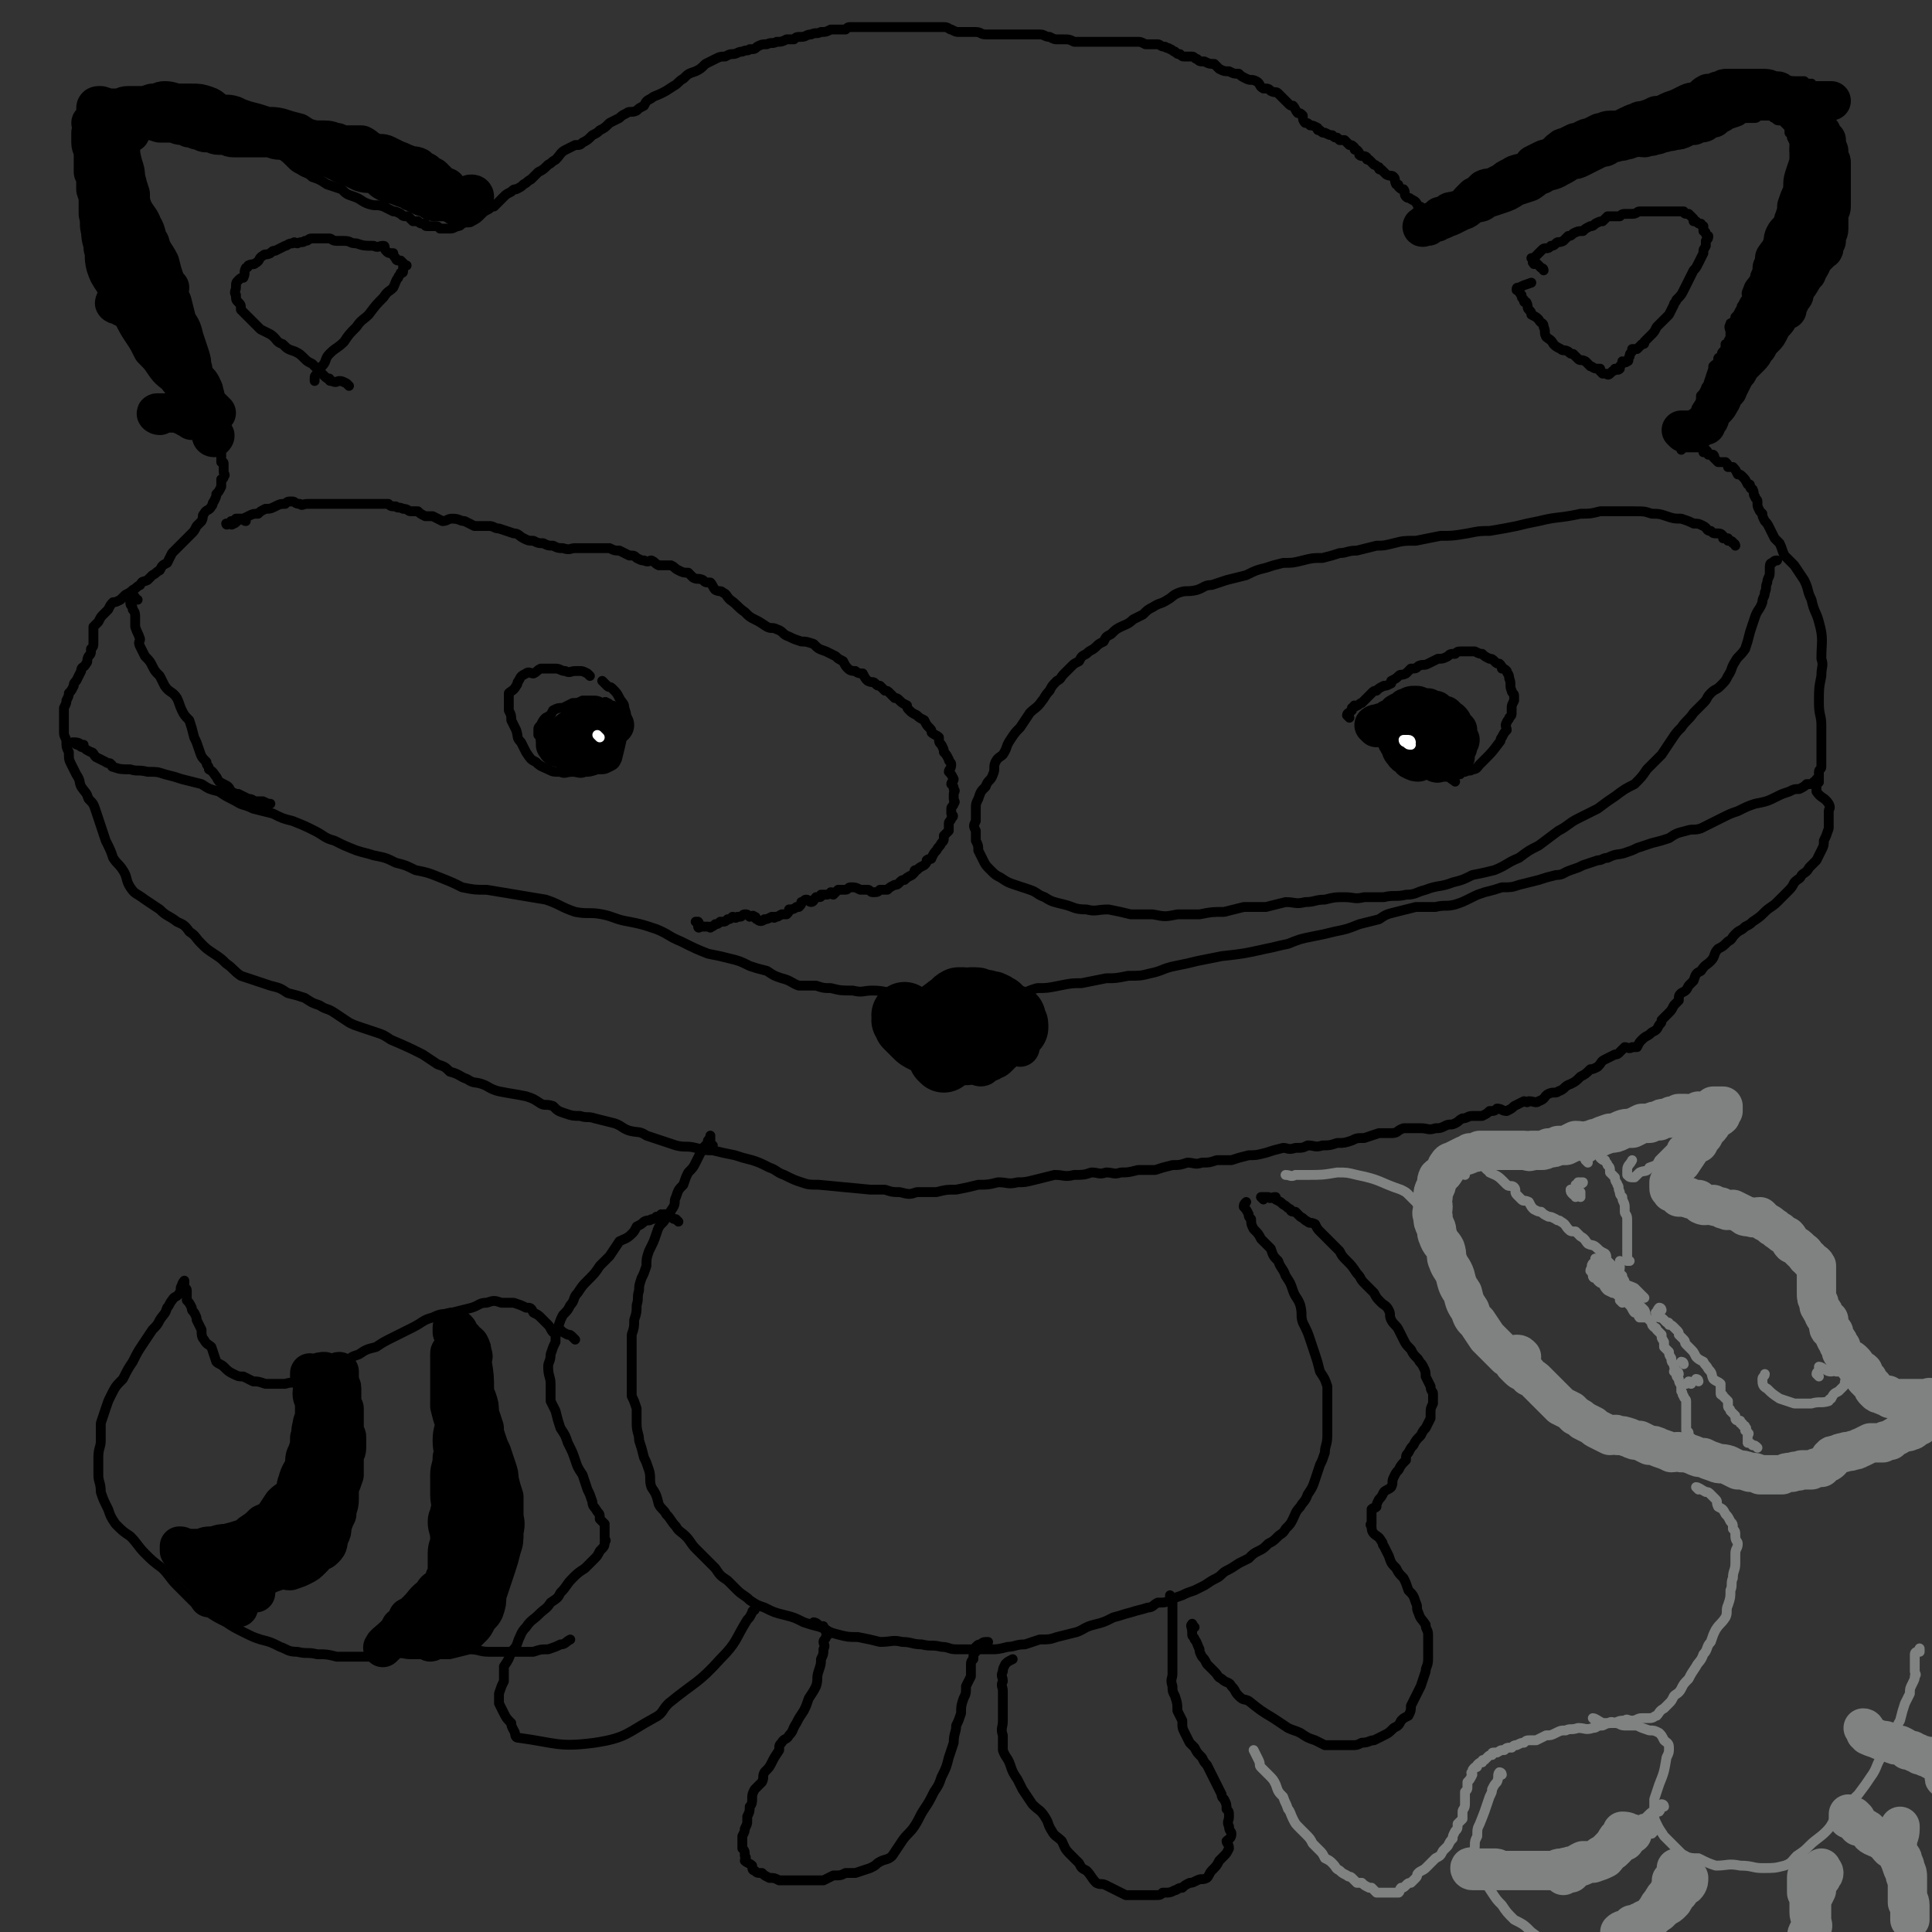 <svg viewBox='0 0 786 786' version='1.1' xmlns='http://www.w3.org/2000/svg' xmlns:xlink='http://www.w3.org/1999/xlink'><rect x="0" y="0" width="786" height="786" fill="#333333" stroke="none"/><g fill='none' stroke='#000000' stroke-width='4' stroke-linecap='round' stroke-linejoin='round'><path d='M604,82c0,-1 -1,-1 -1,-1 1,-1 2,0 3,0 1,0 1,1 2,0 1,0 0,-1 1,-1 1,-1 1,0 3,0 2,0 2,0 4,0 1,0 1,0 2,-1 1,0 1,0 2,-1 2,-1 2,-1 3,-1 2,-1 2,-1 4,-2 1,-1 1,-1 3,-1 2,-2 2,-2 4,-3 1,0 1,0 3,-1 2,-1 2,0 4,-1 2,-1 2,-2 3,-3 2,-1 2,0 4,-1 2,-1 2,-1 3,-1 2,-1 2,-1 3,-2 2,0 2,0 3,0 2,0 1,0 3,-1 1,0 1,0 3,-1 1,0 1,0 3,-1 2,-1 2,-1 3,-1 2,-1 2,0 4,-1 1,0 1,0 3,-1 2,0 2,0 3,-1 3,0 3,-1 5,-1 1,-1 1,-1 2,-1 2,0 2,0 3,0 2,-1 2,-1 4,-2 1,0 1,0 2,0 2,0 2,0 3,-1 1,0 0,0 1,-1 1,-1 2,-1 3,-1 1,0 1,0 1,0 2,0 2,0 3,0 1,0 1,0 1,0 1,0 1,0 2,0 2,0 2,0 3,0 1,0 1,0 2,0 1,0 1,-1 2,-1 1,0 1,0 2,0 1,0 1,0 3,0 0,0 0,1 1,1 1,1 1,1 2,1 0,0 1,0 1,0 1,1 1,1 2,2 1,1 1,1 1,3 1,1 1,1 1,2 1,2 1,2 1,3 0,3 0,3 1,5 0,2 1,2 1,3 0,4 0,4 -1,7 0,3 -1,2 -1,4 -1,3 0,3 -1,5 -1,3 -1,3 -3,6 0,2 0,2 -1,4 -1,2 -1,2 -3,4 0,1 0,1 -1,2 -1,1 -2,1 -2,3 -2,3 -2,3 -3,6 -1,2 -1,2 -1,4 -1,2 -1,2 -2,3 -1,4 -1,4 -2,8 -1,2 0,2 -1,4 0,2 0,2 -1,3 -1,4 -2,4 -3,7 0,1 -1,1 -1,2 -1,2 0,2 -1,3 -1,3 -1,3 -2,5 -1,2 -2,2 -3,4 0,2 0,2 -1,3 -1,3 -1,3 -3,6 0,2 0,2 -1,3 -1,1 -1,1 -1,3 -2,3 -2,3 -4,6 -1,2 -1,2 -2,3 0,1 0,1 -1,2 -1,1 0,1 -1,3 -1,0 -1,0 -1,1 0,0 0,0 0,1 0,0 0,1 0,1 0,0 0,-1 1,-1 1,0 1,0 1,0 1,0 1,0 1,0 1,0 1,0 2,0 0,0 0,0 0,0 1,0 1,0 1,0 1,0 1,0 2,0 1,1 1,1 1,2 1,0 1,-1 1,-1 1,1 1,1 1,2 1,0 1,0 2,0 1,1 0,1 0,1 1,1 1,1 2,2 1,0 2,0 3,0 1,1 1,1 1,2 1,0 1,0 2,0 1,1 1,1 2,3 1,0 1,0 2,1 1,1 1,1 2,3 1,0 1,0 1,1 0,1 1,1 1,1 1,2 0,2 1,3 0,1 1,1 1,2 0,0 0,0 0,1 0,1 0,1 1,3 0,0 0,0 1,1 0,1 0,1 1,3 1,1 1,1 2,3 1,2 1,2 2,4 1,1 1,1 2,2 1,2 1,3 2,5 2,2 2,2 4,4 2,3 2,3 4,6 2,4 1,4 3,8 1,5 2,5 3,9 2,7 1,8 1,15 1,3 0,3 0,7 -1,5 -1,5 -1,11 0,5 1,5 1,9 0,4 0,4 0,7 0,1 0,1 0,2 0,1 0,1 0,2 0,1 0,1 0,2 0,1 0,1 0,2 0,1 0,1 0,2 0,1 -1,1 -1,2 0,1 0,1 0,1 0,2 0,2 0,3 0,1 -1,0 -1,1 0,1 0,2 0,3 2,3 3,2 5,5 1,2 0,2 0,3 0,2 0,2 0,4 0,2 0,2 0,3 -1,3 -1,3 -2,5 0,2 0,2 -1,4 -1,2 -1,2 -2,4 -2,2 -2,2 -3,3 -1,2 -2,2 -3,3 -1,2 -1,1 -3,3 -1,2 -1,2 -3,4 -2,2 -2,2 -4,4 -2,2 -3,2 -5,4 -2,2 -2,2 -5,4 -1,1 -1,1 -3,2 -2,2 -2,1 -4,3 -2,2 -1,2 -3,3 -2,2 -2,2 -4,3 -2,2 -1,3 -3,5 -2,2 -2,1 -4,4 -2,1 -2,1 -3,4 -1,1 -1,1 -2,2 -1,2 -1,2 -3,3 -1,1 -1,1 -1,3 -1,1 -1,1 -2,2 -1,2 -1,2 -2,3 -1,1 -1,1 -3,3 0,1 0,1 -1,2 -1,2 -1,2 -3,3 -2,2 -2,1 -4,3 -1,1 -1,1 -2,3 -1,0 -1,0 -2,0 -1,1 -2,0 -3,0 -1,1 -1,1 -2,2 -1,1 -1,1 -2,1 -2,1 -2,1 -4,2 -2,1 -1,1 -3,3 -2,1 -2,1 -3,1 -2,2 -2,2 -4,3 -2,2 -2,2 -4,3 -3,1 -2,2 -5,3 -1,1 -2,0 -4,1 -2,1 -1,2 -4,3 -1,1 -2,0 -4,0 -1,1 -1,0 -2,0 -2,1 -2,1 -4,2 -1,1 -1,1 -3,2 -2,0 -2,-1 -4,-1 -1,1 -1,1 -3,1 -1,1 -1,1 -3,2 -2,0 -2,0 -4,0 -2,0 -2,1 -4,1 -2,1 -1,1 -3,2 -2,1 -2,0 -4,1 -2,1 -2,1 -4,1 -3,1 -3,0 -6,0 -1,0 -1,0 -3,0 -2,0 -2,0 -4,0 -3,1 -2,2 -5,2 -2,0 -3,0 -5,0 -3,1 -3,1 -6,2 -3,0 -3,0 -5,1 -3,1 -3,1 -6,1 -3,1 -3,1 -6,1 -3,1 -3,0 -6,0 -2,1 -2,1 -5,1 -3,1 -3,0 -5,0 -4,1 -4,1 -7,2 -4,1 -4,1 -7,1 -4,1 -4,1 -7,2 -3,0 -3,0 -6,0 -3,1 -3,1 -6,1 -3,1 -3,0 -6,0 -3,1 -3,1 -6,1 -4,1 -4,1 -7,2 -4,0 -4,0 -7,0 -4,1 -4,1 -7,1 -3,1 -3,0 -6,0 -3,1 -3,0 -6,0 -3,1 -3,1 -7,1 -4,1 -4,0 -8,0 -4,1 -4,1 -8,2 -4,1 -4,1 -7,1 -4,1 -4,0 -8,0 -4,1 -4,1 -8,1 -4,1 -4,1 -9,2 -4,0 -4,0 -8,1 -4,0 -4,0 -8,0 -3,1 -3,1 -7,0 -3,0 -3,0 -6,-1 -3,0 -3,0 -6,0 -10,-1 -11,-1 -21,-2 -4,0 -4,0 -7,-1 -3,-1 -3,-1 -7,-3 -3,-1 -3,-2 -6,-3 -4,-2 -4,-2 -7,-3 -4,-1 -4,-1 -7,-2 -5,-1 -5,-1 -9,-2 -3,0 -3,0 -7,-1 -4,-1 -4,0 -8,-1 -3,-1 -3,-1 -6,-2 -3,-1 -3,-1 -6,-2 -3,-2 -3,-1 -7,-2 -3,-1 -3,-2 -6,-3 -4,-1 -4,-1 -8,-2 -3,-1 -3,0 -6,-1 -3,0 -3,0 -6,-1 -3,-1 -3,-1 -5,-3 -3,-1 -3,0 -5,-1 -3,-2 -3,-2 -6,-3 -5,-1 -6,-1 -11,-2 -4,-1 -4,-2 -7,-3 -3,-1 -3,0 -6,-2 -3,-1 -3,-2 -7,-3 -2,-2 -2,-2 -5,-3 -3,-2 -3,-2 -6,-4 -6,-3 -6,-3 -13,-6 -3,-2 -3,-2 -6,-3 -3,-1 -3,-1 -6,-2 -3,-1 -3,-1 -5,-2 -3,-2 -3,-2 -6,-4 -3,-2 -3,-1 -6,-3 -3,-1 -3,-1 -6,-3 -3,-1 -3,-1 -7,-2 -3,-2 -3,-2 -7,-3 -3,-1 -3,-1 -6,-2 -3,-1 -3,-1 -6,-2 -3,-2 -3,-3 -6,-5 -2,-2 -2,-2 -5,-4 -3,-2 -3,-2 -5,-4 -3,-3 -2,-3 -5,-5 -2,-3 -3,-3 -5,-4 -4,-3 -4,-2 -7,-5 -3,-2 -3,-2 -6,-4 -4,-3 -4,-2 -6,-5 -2,-3 -1,-4 -3,-7 -2,-3 -2,-2 -4,-5 -1,-3 -1,-3 -3,-7 -1,-3 -1,-3 -2,-6 -1,-3 -1,-3 -2,-6 -1,-3 -1,-3 -3,-5 -1,-3 -1,-2 -3,-5 -1,-2 0,-2 -2,-5 -1,-2 -1,-2 -2,-4 -1,-2 -1,-2 -1,-5 -1,-2 -1,-2 -1,-4 0,-2 -1,-2 -1,-4 0,-2 0,-2 0,-4 0,-2 0,-2 0,-4 0,-1 0,-1 0,-2 1,-2 1,-2 1,-3 1,-2 1,-2 1,-3 1,-1 1,-1 2,-3 0,-1 0,-1 1,-2 1,-2 1,-2 2,-4 0,-2 1,-1 2,-3 1,-1 0,-1 1,-3 1,-1 1,-1 1,-3 1,-1 1,-1 1,-3 0,-2 0,-2 0,-3 0,-1 0,-1 0,-3 1,-1 1,-1 2,-2 1,-2 1,-2 2,-3 1,-1 1,-1 2,-2 1,-2 1,-2 2,-3 1,0 1,0 3,-1 1,-1 1,-1 2,-2 2,-1 2,-1 3,-2 2,-1 1,-1 3,-2 1,-2 1,-1 3,-2 1,-1 1,-1 2,-2 2,-1 1,-1 3,-2 1,-2 1,-2 3,-3 1,-2 1,-2 2,-4 3,-3 3,-3 6,-6 1,-1 1,-1 2,-2 1,-1 1,-1 2,-3 1,-1 1,-1 2,-2 1,-2 0,-2 1,-3 1,-2 2,-1 3,-3 1,-1 0,-1 1,-2 1,-2 1,-2 1,-3 1,-1 1,-1 2,-3 0,-1 0,-1 0,-3 0,0 1,0 1,-1 1,-1 0,-1 0,-2 0,-1 0,-1 0,-2 0,0 0,0 0,-1 0,-1 0,-1 -1,-1 0,-2 0,-2 0,-3 0,-1 0,-1 0,-2 0,-1 0,-1 -1,-2 0,-1 0,-1 0,-3 0,-1 1,-1 0,-3 0,-1 -1,-1 -2,-2 0,-2 -1,-2 -1,-3 0,-1 1,-1 0,-3 -1,-2 -2,-2 -3,-4 -1,-2 -1,-2 -1,-4 0,-2 1,-2 0,-4 0,-2 -1,-2 -2,-3 0,-2 0,-2 -1,-3 -1,-1 0,-2 -1,-3 -2,-1 -2,-1 -4,-2 -1,-2 -1,-2 -2,-3 -2,-2 -2,-2 -3,-4 -2,-2 -1,-2 -3,-4 -1,-1 -1,-1 -3,-2 -1,-2 0,-3 -2,-5 -1,-2 -1,-1 -2,-3 -1,-2 0,-2 -1,-4 -1,-2 -2,-2 -3,-3 -1,-2 0,-2 -1,-3 -1,-1 -1,-2 -1,-3 -1,-1 -2,-1 -3,-3 -1,-1 0,-1 -1,-2 -1,-2 -2,-1 -3,-2 -1,-1 -1,-1 -2,-2 -1,-1 -2,-1 -3,-3 0,-1 0,-1 0,-2 0,-2 0,-2 0,-3 0,-2 0,-2 0,-4 0,-1 0,-1 -1,-3 -1,-1 -1,-1 -1,-2 0,-2 0,-2 0,-3 0,-2 0,-2 -1,-4 -1,-2 -1,-2 -1,-4 0,-1 0,-1 0,-2 0,-2 -1,-2 -1,-3 0,-1 0,-1 0,-3 0,-1 0,-1 -1,-3 -1,-1 -1,-1 -1,-2 -1,-1 -1,-1 -1,-2 0,-2 0,-2 0,-4 0,-1 0,-1 0,-2 0,-1 0,-1 0,-2 0,-1 0,-1 0,-1 0,-1 1,0 1,-1 0,0 0,-1 0,-1 1,0 1,0 2,0 0,0 0,0 1,0 0,0 0,0 0,0 1,0 2,0 2,0 0,0 -1,0 -1,0 0,0 1,0 2,0 1,1 1,1 2,1 2,1 2,0 4,0 3,0 3,0 5,0 2,0 2,0 4,0 3,0 3,1 6,1 3,0 3,0 6,0 2,0 1,1 4,2 1,0 1,0 3,0 2,0 2,0 4,1 1,1 1,1 2,2 2,0 2,0 4,0 2,0 2,0 4,0 2,1 2,1 4,2 2,0 2,0 4,1 2,1 2,1 4,1 2,1 3,1 5,2 2,0 2,0 4,1 2,1 2,0 4,1 3,2 3,2 5,4 2,2 2,2 4,3 3,2 3,1 5,3 3,1 3,1 6,3 3,1 3,1 6,2 2,2 2,2 5,3 3,1 3,2 6,3 3,1 3,0 6,1 2,1 2,1 4,2 1,0 1,0 3,1 1,1 1,1 3,1 1,1 1,1 2,2 1,0 1,0 2,0 1,1 1,1 3,1 0,1 0,1 1,1 1,0 0,0 1,0 1,0 1,0 2,0 1,0 1,0 2,1 1,0 1,0 1,0 2,0 2,0 3,0 1,0 1,0 3,-1 1,0 1,0 2,-1 2,-1 3,0 4,-1 2,-1 2,-1 4,-3 1,-1 1,-1 3,-2 1,-1 1,-1 2,-1 2,-2 2,-2 4,-4 1,-1 1,-1 3,-2 1,-1 1,-1 2,-1 2,-1 2,-1 3,-2 2,-1 1,-1 3,-2 2,-2 2,-2 3,-3 2,-1 2,-1 4,-3 2,-1 1,-1 3,-2 2,-2 2,-3 4,-4 2,-1 2,-1 4,-2 2,0 2,0 3,-1 2,-1 2,-1 4,-3 2,-1 2,-1 3,-2 2,-1 2,-1 4,-3 2,-1 2,-1 4,-2 1,-1 1,-1 3,-2 1,-1 2,0 4,-1 1,-1 1,-1 3,-2 1,-2 1,-2 3,-3 1,-1 2,-1 4,-2 2,-1 2,-1 5,-3 2,-1 2,-2 4,-3 2,-2 2,-2 5,-3 2,-1 2,-1 4,-3 2,-1 2,-1 4,-2 2,-1 2,-1 4,-1 2,-1 2,-1 3,-1 2,0 2,-1 4,-1 2,-1 2,0 3,-1 2,0 2,0 3,-1 2,-1 2,-1 4,-1 2,-1 2,0 4,-1 2,0 2,0 4,-1 1,0 1,0 3,0 1,-1 1,-1 3,-1 2,0 2,-1 4,-1 2,-1 2,0 4,-1 2,0 2,0 4,-1 1,0 2,0 3,0 1,0 1,0 3,0 1,-1 1,-1 2,-1 2,0 2,0 4,0 2,0 2,0 4,0 2,0 2,0 5,0 2,0 2,0 4,0 2,0 2,0 5,0 2,0 2,0 4,0 2,0 2,0 4,0 2,0 2,0 4,0 2,0 2,0 4,0 2,0 2,1 3,1 2,1 2,1 3,1 2,0 2,0 3,0 2,0 2,0 4,0 2,0 2,1 4,1 2,0 2,0 3,0 2,0 2,0 5,0 1,0 1,0 3,0 2,0 2,0 3,0 2,0 2,0 4,0 2,0 2,0 4,0 2,0 2,1 4,1 2,1 2,1 3,1 2,0 2,0 3,0 2,0 2,0 4,1 1,0 1,0 3,0 2,0 2,0 4,0 3,0 3,0 5,0 1,0 1,0 3,0 2,0 2,0 4,0 1,0 1,0 3,0 2,0 2,0 4,0 1,0 1,0 3,1 1,0 1,0 2,0 2,0 2,0 3,0 1,0 1,1 3,1 1,1 1,0 2,1 1,0 1,1 2,1 1,1 1,1 2,1 1,1 1,1 2,1 2,0 2,0 3,0 1,0 1,1 2,1 1,1 1,1 3,1 2,1 2,1 4,1 1,1 1,1 2,2 2,1 2,1 4,1 2,1 2,1 4,1 1,1 1,1 3,2 2,1 2,0 4,1 2,1 1,2 3,3 2,0 2,0 3,1 2,1 2,0 3,1 1,1 1,1 2,2 1,1 1,1 2,2 1,1 1,1 2,1 1,1 1,2 2,3 1,0 1,0 2,1 0,1 0,2 1,3 1,0 1,0 2,1 1,0 1,0 3,1 0,1 0,1 1,1 1,1 1,1 2,1 2,1 2,1 3,1 1,1 1,1 2,1 1,1 1,1 1,1 1,0 1,0 2,0 1,1 1,1 2,2 1,0 1,0 2,1 0,1 0,1 1,1 1,1 1,1 1,2 1,1 2,0 3,1 0,1 0,1 1,1 1,1 1,1 2,2 1,0 1,1 2,1 0,1 0,1 1,1 1,1 1,1 2,2 2,1 2,0 3,1 1,1 0,1 1,3 1,0 1,0 1,1 1,1 1,1 2,1 1,1 0,2 1,3 1,1 1,0 2,1 2,1 2,1 3,3 1,0 1,0 2,1 1,0 1,0 2,1 2,1 2,2 3,3 1,0 1,0 2,1 1,0 1,0 2,0 0,0 0,1 1,1 '/><path d='M617,75c0,-1 -1,-1 -1,-1 1,-1 2,-1 4,-2 1,0 1,0 3,-1 0,-1 0,-1 1,-2 2,0 2,0 3,-1 2,-1 1,-2 3,-3 1,-1 2,-1 4,-2 1,0 1,0 2,-1 2,-1 2,-2 4,-3 1,-1 2,0 3,-1 2,0 2,-1 3,-1 2,-1 2,0 4,-1 1,0 1,0 2,-1 2,-1 2,-1 4,-1 1,-1 1,0 3,-1 1,0 1,0 3,-1 1,0 1,-1 3,-1 1,-1 1,0 3,-1 2,0 2,0 3,-1 1,-1 1,-1 3,-1 1,-1 1,-1 3,-2 1,-1 1,-1 2,-2 2,-1 2,-1 4,-2 1,-1 1,-1 3,-2 1,-1 1,-1 2,-1 2,-1 2,-1 3,-2 2,0 2,0 3,-1 1,-1 1,-1 3,-1 1,-1 1,0 2,-1 1,0 1,0 2,0 1,0 1,0 2,0 1,-1 1,-1 2,-1 1,0 1,0 2,0 1,0 1,0 1,0 2,0 2,0 3,0 1,0 1,0 2,0 1,0 1,0 2,0 1,0 1,0 2,0 1,0 1,0 2,0 1,0 1,0 2,0 2,0 2,0 3,0 1,0 1,0 1,0 1,0 1,0 2,0 1,0 1,0 2,0 1,0 1,0 2,0 1,0 1,0 2,0 0,0 0,0 1,0 0,0 0,0 0,0 1,1 1,1 2,1 1,1 1,0 1,0 0,0 0,1 0,1 0,1 1,0 1,0 1,0 1,1 1,1 1,0 1,0 1,0 1,0 1,0 1,0 1,0 1,1 2,1 0,0 0,0 0,0 1,1 0,1 0,1 0,1 0,1 1,2 0,1 1,0 1,1 0,1 0,1 0,2 0,1 0,1 0,3 0,1 0,1 0,1 0,2 -1,2 -1,4 0,0 0,0 0,1 -1,2 -1,2 -2,3 0,1 0,1 -1,3 -1,1 -1,1 -1,3 -1,1 0,1 -1,3 0,2 0,2 -1,4 -1,1 -1,1 -1,3 -1,2 -1,2 -2,4 0,2 0,2 -1,4 -1,2 -1,2 -2,3 0,2 0,2 -1,4 -1,2 0,2 -1,4 -1,1 -2,1 -3,2 -1,1 -1,1 -2,2 -1,1 -1,1 -1,3 -1,1 -1,1 -2,2 -1,2 -1,2 -2,3 -1,2 -2,1 -3,3 0,1 0,1 -1,2 0,2 0,2 -1,3 -1,2 -1,2 -1,3 -2,3 -2,2 -3,5 -1,2 0,2 0,3 -1,1 -1,1 -2,3 -1,1 0,1 -1,2 -1,2 -1,2 -2,3 0,1 0,1 -1,2 -1,1 -1,0 -1,1 -1,1 0,2 0,3 0,1 0,1 0,2 0,1 -1,1 -1,3 0,0 -1,0 -1,0 0,1 0,1 0,2 -1,1 -1,1 -1,1 -1,1 0,1 -1,2 0,1 -1,0 -1,1 0,1 0,1 0,2 -1,0 -1,0 -2,1 0,0 0,1 0,1 -1,3 -1,3 -2,6 0,1 -1,1 -1,2 -1,2 -1,2 -2,3 0,2 0,2 -1,4 -1,1 -1,1 -1,3 -1,1 -1,1 -2,2 0,1 -1,1 -1,2 0,1 0,1 0,2 0,0 -1,0 -1,1 -1,0 -1,0 -1,0 0,0 0,0 0,0 0,0 0,0 0,0 '/></g>
<g fill='none' stroke='#000000' stroke-width='16' stroke-linecap='round' stroke-linejoin='round'><path d='M685,176c0,0 -1,-1 -1,-1 1,0 2,0 3,0 1,0 1,0 2,0 0,0 0,1 1,0 1,0 0,-1 1,-1 1,-1 1,-1 3,-1 0,-1 0,-1 1,-2 1,-1 0,-1 1,-3 1,-1 1,-1 2,-2 1,-1 1,-1 2,-3 1,-1 0,-1 1,-3 1,-1 2,-1 2,-2 1,-2 1,-2 2,-4 1,-2 1,-2 2,-3 1,-2 1,-2 2,-3 2,-2 2,-2 3,-3 2,-2 1,-2 3,-4 1,-2 1,-2 3,-4 1,-1 1,-1 2,-3 1,-2 1,-2 2,-3 1,-1 1,-1 2,-3 1,-1 1,-1 3,-2 0,-2 0,-2 1,-3 0,-1 0,-1 1,-2 1,-1 1,-1 1,-3 1,-1 0,-1 1,-2 0,0 1,0 1,-1 1,-1 1,-1 1,-2 1,-1 1,-1 2,-2 0,0 0,-1 0,-1 1,-1 1,-1 2,-3 0,0 0,0 0,-1 0,-1 1,-1 1,-1 1,-1 1,-1 2,-2 0,0 0,0 0,0 1,-1 1,-1 1,-1 0,-1 1,0 1,-1 0,0 0,0 0,-1 0,-1 0,-1 1,-2 0,-1 0,-1 0,-2 0,-1 1,-1 1,-3 0,0 0,0 0,-1 0,-2 0,-2 0,-3 0,-1 0,-1 0,-3 1,-1 1,-1 1,-3 0,-1 0,-1 0,-2 0,-2 0,-2 0,-3 0,-1 0,-1 0,-3 0,-1 0,-1 0,-2 0,-2 0,-2 0,-3 0,-2 0,-2 0,-3 0,-1 0,-1 0,-1 0,-1 -1,-1 -1,-2 0,-1 0,-1 0,-2 0,-1 0,-1 -1,-2 0,-1 0,-1 0,-2 0,0 0,-1 0,-1 -1,-1 -1,-1 -2,-1 0,-1 0,-1 0,-2 -1,-1 -1,0 -1,-1 -1,-1 -1,-1 -1,-2 0,0 -1,1 -1,0 -1,0 0,-1 0,-1 -1,-1 -1,-1 -2,-1 0,0 0,0 0,0 0,0 0,-1 0,-1 0,0 0,0 1,1 0,1 0,1 0,1 0,1 0,1 0,2 0,1 0,1 0,3 0,1 0,1 0,2 0,2 -1,2 -1,4 0,3 0,3 0,5 -1,3 -1,3 -2,6 -1,3 0,3 -1,7 -1,2 -1,2 -2,5 0,2 0,2 -1,5 -1,2 0,2 -1,4 -1,1 -2,1 -3,3 -1,2 0,2 -1,4 -1,3 -1,2 -3,5 0,2 0,2 -1,4 0,3 0,3 -1,5 -1,3 -1,3 -1,5 -1,2 -1,2 -2,4 -1,3 0,3 -1,5 -1,2 -1,2 -1,4 -1,2 -1,1 -2,3 -1,1 -1,1 -1,2 0,2 0,2 0,3 0,1 0,1 -1,1 0,0 -1,0 -1,1 0,0 1,1 1,0 0,0 0,0 0,-1 0,-1 0,-1 0,-1 0,-2 0,-2 1,-3 0,-1 1,0 1,-1 1,-2 1,-2 2,-4 2,-6 2,-6 4,-12 4,-8 4,-8 8,-15 3,-6 3,-5 6,-11 1,-1 1,-1 2,-3 0,-2 0,-2 0,-4 0,-2 1,-2 1,-4 1,-2 1,-2 1,-4 0,-2 0,-2 0,-4 0,-3 0,-3 0,-6 0,-2 0,-2 0,-4 0,-1 0,-1 0,-2 0,-2 0,-2 0,-4 0,-1 0,-1 0,-3 0,-1 -1,-1 -2,-3 0,-1 0,-1 0,-2 0,-2 0,-2 0,-3 -1,-1 -1,-1 -2,-2 0,-1 0,-2 0,-3 0,-1 -1,0 -1,-1 -1,-1 -1,-1 -2,-2 0,0 0,-1 -1,-1 -1,0 -1,0 -1,0 -2,0 -2,0 -3,-1 -1,0 -1,-1 -2,-1 -1,0 -1,0 -2,0 -1,0 -1,-1 -3,-1 -1,0 -1,0 -2,0 -2,0 -2,0 -3,0 -2,0 -2,0 -4,0 -1,0 -1,0 -3,0 -2,0 -2,0 -4,0 -1,0 -1,1 -3,1 -2,1 -2,1 -4,1 -2,1 -2,2 -4,3 -2,1 -2,0 -4,1 -2,1 -2,1 -4,2 -3,1 -3,1 -5,2 -2,1 -2,1 -4,1 -2,1 -2,1 -5,2 -1,0 -2,0 -3,1 -2,0 -2,1 -3,1 -2,1 -2,1 -4,2 -2,0 -2,0 -4,0 -2,0 -2,1 -4,1 -2,1 -2,1 -4,2 -1,0 -1,0 -3,1 -1,1 -1,1 -3,1 -2,1 -2,1 -4,2 -1,0 -1,0 -2,1 -2,1 -1,2 -3,3 -2,1 -2,0 -4,1 -2,1 -2,1 -4,2 -1,2 -1,2 -3,3 -2,1 -2,0 -4,1 -1,0 -1,1 -2,1 -2,1 -2,1 -3,2 -2,1 -2,1 -4,2 -2,1 -2,0 -4,1 -2,2 -2,2 -4,3 -1,1 -1,1 -2,2 -1,1 -1,2 -3,3 -1,1 -2,0 -3,1 -2,0 -2,0 -3,1 -2,1 -2,1 -3,1 -1,1 -1,1 -2,2 -1,1 -1,1 -2,1 -1,0 -1,0 -2,0 0,1 0,1 -1,1 0,1 -1,0 0,0 0,0 0,0 1,0 1,0 1,0 1,0 1,-1 1,-1 2,-2 1,0 1,1 2,0 3,-1 2,-1 5,-2 2,-1 2,-1 4,-2 3,-1 2,-1 5,-3 3,-1 3,0 5,-2 3,-1 3,-1 6,-2 3,-1 3,-1 6,-3 3,-1 3,-1 6,-2 3,-2 2,-2 5,-3 3,-2 4,-1 7,-3 2,-1 2,-1 5,-3 2,0 2,0 4,-1 4,-2 4,-2 8,-4 1,0 2,0 3,-1 2,-1 2,-1 3,-1 2,-1 2,0 4,-1 2,0 2,-1 4,-1 2,-1 2,0 4,0 2,-1 2,0 4,-1 2,0 2,-1 4,-1 2,-1 2,0 4,-1 2,0 2,0 4,-1 2,-1 2,-1 4,-1 1,-1 1,-1 2,-1 2,0 2,0 3,-1 1,-1 1,-1 3,-1 1,-1 1,-1 3,-2 0,0 0,-1 1,-1 1,-1 2,0 3,-1 1,0 1,0 2,-1 1,0 1,-1 2,-1 2,0 2,0 3,0 1,0 1,-1 3,-1 1,0 1,0 2,0 1,0 1,0 3,0 1,-1 1,-1 2,-1 1,0 1,0 1,0 1,0 1,0 3,0 0,0 0,0 1,0 1,0 1,0 1,0 2,0 2,0 3,0 0,0 0,0 1,0 1,0 1,0 2,0 0,0 0,0 1,0 1,1 1,1 1,1 1,1 1,0 2,0 0,0 0,0 0,0 1,0 1,0 1,0 1,0 1,0 2,0 0,0 0,0 1,0 1,0 1,0 2,0 0,0 0,0 1,0 1,0 1,0 1,0 0,0 -1,0 -3,0 0,0 0,0 -1,0 0,0 0,0 0,0 0,0 0,1 1,1 '/><path d='M193,80c0,-1 -1,-1 -1,-1 -1,0 -1,0 -2,1 -1,1 -1,1 -2,1 -1,1 0,1 -1,2 -1,0 -1,-1 -2,-1 -2,0 -2,0 -3,0 -1,0 -1,0 -1,0 -2,0 -2,0 -3,0 -2,0 -2,0 -3,-1 -2,-1 -2,-1 -3,-1 -2,-1 -2,-1 -4,-2 -1,0 -1,-1 -2,-1 -3,-1 -3,-1 -5,-2 -2,0 -2,0 -4,-1 -2,-1 -2,-2 -4,-3 -3,-1 -3,0 -6,-1 -2,-1 -2,-1 -4,-2 -3,-1 -3,-1 -5,-2 -2,-1 -2,-1 -4,-2 -2,0 -2,0 -3,-1 -1,-1 -1,-1 -3,-1 -1,-1 -1,-1 -2,-2 -2,0 -2,0 -3,-1 -2,-1 -2,0 -3,-1 -2,0 -2,0 -4,-1 -1,0 -1,0 -2,0 -3,0 -2,-1 -5,-1 -2,0 -2,0 -4,0 -2,0 -2,0 -4,0 -1,0 -1,0 -3,0 -1,0 -1,0 -3,0 -2,0 -2,-1 -4,-1 -1,0 -1,0 -2,0 -2,0 -2,-1 -3,-1 -1,0 -1,0 -1,0 -2,0 -2,0 -3,-1 -2,0 -2,0 -3,-1 -1,0 -1,0 -2,0 -2,-1 -2,-1 -3,-1 -2,0 -2,-1 -4,-1 -3,0 -3,0 -5,0 -3,-1 -3,-1 -5,-1 -3,0 -3,0 -6,-1 -2,0 -2,0 -4,0 -3,-1 -3,0 -5,-1 -1,0 -1,0 -1,-1 -1,0 -1,0 -1,-1 0,0 0,0 0,0 0,-1 0,0 -1,0 0,0 0,-1 -1,-1 0,0 -1,0 -1,0 -1,0 -1,0 -1,0 0,-1 1,-1 1,-1 1,0 1,0 1,0 3,1 3,1 5,1 2,0 3,0 5,0 4,0 4,1 7,1 3,1 3,0 7,1 3,0 2,1 5,1 4,1 4,1 7,2 3,0 3,0 6,1 4,1 4,1 7,1 3,1 3,0 7,1 3,0 3,1 6,1 2,0 2,0 5,0 3,0 3,1 6,1 1,1 1,1 3,1 2,0 2,0 4,0 2,0 2,1 3,1 2,1 2,1 3,1 3,0 3,0 5,0 3,0 3,1 5,1 2,1 2,1 4,1 3,0 3,0 6,0 2,1 2,2 5,3 3,1 3,0 5,1 2,1 2,1 4,2 3,1 2,1 5,2 2,1 2,0 4,1 1,1 1,1 3,2 1,1 1,1 3,2 1,1 1,1 2,2 1,1 1,1 2,2 1,0 2,0 2,1 1,1 0,1 0,1 0,1 0,1 0,1 0,0 -1,0 -2,-1 0,0 0,0 -1,0 -1,0 -1,0 -1,0 -2,-1 -2,-1 -3,-2 -1,0 -1,0 -2,-1 -1,-1 -1,-2 -3,-3 -1,-1 -2,-1 -3,-2 -3,-1 -2,-1 -4,-2 -3,-2 -3,-1 -6,-2 -3,-1 -3,-1 -7,-2 -3,-1 -3,-1 -7,-3 -2,-1 -3,0 -6,-1 -2,-1 -2,-1 -5,-2 -2,-1 -2,-1 -4,-1 -4,-1 -4,-1 -7,-3 -4,-1 -4,-1 -7,-2 -4,-1 -4,0 -7,-1 -3,-1 -3,-1 -7,-2 -3,-1 -3,-1 -5,-2 -3,-1 -3,0 -6,-1 -3,-1 -2,-2 -5,-3 -3,-1 -3,-1 -6,-1 -2,0 -2,0 -5,0 -3,0 -3,-1 -6,-1 -2,0 -2,1 -5,1 -3,1 -3,1 -6,1 -2,0 -2,0 -4,0 -2,0 -2,1 -4,1 -1,1 -1,0 -2,1 -2,0 -2,1 -3,1 -1,0 -1,0 -1,1 -1,0 -1,0 -2,0 -1,1 -1,1 -1,1 -1,1 0,2 -1,2 0,0 -1,0 -1,0 '/><path d='M48,124c-1,0 -2,-1 -1,-1 0,0 1,0 2,0 1,1 1,1 1,2 2,0 2,-1 3,-1 1,0 1,1 2,1 1,0 1,0 2,0 1,0 1,1 2,1 1,0 1,0 1,0 '/><path d='M65,169c-1,0 -2,-1 -1,-1 0,0 1,0 2,0 1,0 1,0 3,0 1,0 1,0 3,0 0,0 0,0 1,0 1,1 1,1 3,1 0,1 0,1 1,1 0,0 0,0 1,1 '/><path d='M78,154c-1,0 -1,-1 -1,-1 -1,-1 0,-2 -1,-3 0,-1 -1,-1 -1,-2 -1,-2 -1,-2 -1,-3 0,-2 0,-2 -1,-4 '/><path d='M69,117c-1,0 -1,-1 -1,-1 -1,-1 -1,-1 -1,-2 -1,-2 -2,-1 -3,-2 -1,-2 -1,-2 -2,-4 '/><path d='M51,89c-1,-1 -1,-1 -1,-1 -1,-1 0,-1 0,-3 0,-1 0,-1 -1,-3 0,-2 0,-2 0,-3 0,-2 0,-2 0,-4 0,-1 0,-1 -1,-2 0,-2 -1,-2 -1,-3 -1,-2 0,-2 -1,-4 0,-2 0,-2 0,-4 0,0 0,0 0,-1 0,-2 0,-2 0,-3 '/><path d='M53,54c-1,-1 -1,-1 -1,-1 -1,0 -1,0 -2,1 0,1 0,1 0,2 0,0 -1,0 -1,1 0,1 0,1 0,2 0,4 0,4 1,8 1,3 1,3 1,5 1,4 1,4 2,7 0,3 0,3 1,6 2,4 3,4 4,7 2,3 1,4 3,7 1,4 2,4 4,8 1,4 1,4 2,7 1,5 1,5 3,9 1,4 1,4 2,8 2,3 2,3 3,7 1,3 1,3 2,6 1,3 1,3 1,6 1,3 1,3 2,5 0,3 0,3 1,5 1,2 1,2 1,4 1,2 1,2 1,3 1,2 0,2 1,3 1,2 1,1 1,3 1,0 1,0 1,1 0,1 0,1 0,1 1,1 1,1 1,2 1,0 0,1 0,1 0,0 -1,0 -1,-1 0,0 0,-1 0,-1 0,-1 0,-1 -1,-2 -1,-1 -1,-1 -1,-3 -1,-2 -1,-2 -3,-3 -1,-2 -1,-2 -2,-4 -2,-3 -1,-3 -3,-6 -1,-2 -2,-2 -4,-5 -2,-2 -3,-2 -5,-5 -2,-3 -2,-3 -5,-6 -2,-4 -2,-4 -4,-7 -2,-3 -2,-3 -4,-7 -2,-4 -2,-4 -4,-7 -2,-4 -2,-4 -4,-7 -2,-3 -2,-3 -3,-6 -1,-4 0,-4 -1,-7 0,-3 -1,-3 -1,-7 -1,-3 0,-3 -1,-7 0,-3 0,-3 0,-6 0,-3 1,-3 0,-7 0,-2 -1,-2 -2,-4 0,-2 0,-3 0,-5 0,-1 0,-1 0,-3 0,-2 -1,-2 -1,-4 0,0 0,0 0,-1 0,-1 0,-1 0,-2 0,0 0,-1 0,-1 0,0 0,1 0,1 0,1 0,1 0,2 0,2 1,2 1,3 0,1 0,1 0,3 0,2 1,2 1,4 0,2 0,2 0,4 0,3 0,3 0,6 1,3 1,3 2,6 1,3 1,3 2,6 2,3 3,2 5,5 2,4 2,4 4,7 2,4 2,4 4,8 2,4 2,4 4,8 2,4 2,4 4,8 2,3 3,3 5,6 2,3 1,4 3,7 1,3 2,3 3,6 2,3 1,3 3,7 1,2 1,2 2,5 1,2 1,2 2,4 1,2 1,2 1,3 1,1 1,1 2,2 1,1 1,1 1,1 1,1 1,1 2,2 0,0 -1,0 -1,1 0,0 -1,0 -1,-1 0,0 0,-1 0,-1 0,-1 -1,0 -1,-1 -1,-1 -1,-1 -2,-2 0,-2 1,-2 0,-4 0,-2 -1,-2 -1,-3 -1,-2 -2,-2 -3,-4 -1,-2 0,-2 -1,-4 -1,-3 -2,-3 -3,-6 -1,-3 -1,-3 -3,-6 -2,-4 -2,-4 -4,-8 -2,-4 -2,-4 -4,-8 -2,-3 -2,-3 -4,-7 -2,-3 -2,-3 -4,-7 -2,-3 -2,-2 -4,-5 -2,-4 -2,-4 -3,-8 -1,-4 -1,-4 -2,-7 -1,-3 -1,-3 -2,-7 -1,-5 0,-5 -1,-11 '/><path d='M160,73c0,-1 -2,-1 -1,-1 1,-1 2,-1 3,-1 1,0 1,0 2,0 1,0 2,0 3,0 1,1 0,1 1,2 2,1 2,1 3,2 2,2 2,2 4,3 3,1 3,1 5,3 3,1 3,1 6,3 '/></g>
<g fill='none' stroke='#000000' stroke-width='4' stroke-linecap='round' stroke-linejoin='round'><path d='M142,157c0,0 -1,-1 -1,-1 -2,-1 -2,-1 -3,-1 -1,0 -1,1 -3,0 -1,0 -1,0 -1,-1 -1,0 -1,0 -2,-1 -1,-1 -1,-1 -3,-3 -1,-1 -1,-1 -2,-2 -2,-1 -2,-1 -3,-2 -2,-2 -2,-2 -4,-3 -3,-1 -3,-1 -5,-3 -3,-1 -2,-2 -5,-4 -2,-1 -2,-1 -4,-2 -1,-1 -1,-1 -3,-3 -1,-1 -1,-1 -3,-3 -1,-1 -1,-1 -2,-2 0,-2 0,-2 -1,-3 -1,-1 -1,-1 -1,-3 -1,-1 0,-2 0,-3 0,-2 0,-2 1,-3 1,-1 1,-1 2,-1 1,-2 0,-2 1,-4 0,0 1,0 1,-1 2,-1 2,0 3,-1 2,-1 1,-2 3,-3 1,-1 1,0 3,-1 1,-1 1,-1 2,-1 2,-1 2,-1 4,-2 1,0 1,-1 3,-1 1,-1 1,0 2,0 2,-1 2,0 3,-1 2,0 1,-1 3,-1 1,0 1,0 2,0 1,0 1,0 2,0 2,0 2,0 3,0 1,0 1,1 3,1 2,0 2,0 3,0 3,0 2,1 5,1 3,1 3,1 7,1 2,1 2,0 4,0 1,0 0,1 1,2 1,1 1,1 3,1 0,1 0,1 1,2 0,0 0,1 1,1 1,0 1,0 1,0 1,1 1,1 2,2 0,0 1,0 0,0 0,1 -1,0 -1,0 0,1 0,1 0,2 0,1 0,1 -1,1 0,1 -1,1 -1,2 -1,1 -1,2 -2,4 -2,2 -2,1 -4,4 -3,3 -3,3 -6,7 -2,2 -3,2 -5,5 -3,3 -3,3 -5,6 -3,3 -3,2 -6,5 -2,2 -1,3 -3,5 -1,1 -1,1 -2,3 -1,1 -1,1 -1,2 0,1 0,1 0,1 '/><path d='M628,110c0,0 0,-1 -1,-1 -1,-1 -1,-1 -2,-2 -1,0 -1,1 -1,0 -1,0 0,-1 0,-1 0,-1 -1,-1 -1,-1 0,0 1,0 1,0 1,-1 1,-1 1,-1 1,-1 1,-1 2,-2 1,-1 1,-1 2,-1 1,0 1,0 2,-1 1,0 1,0 2,-1 1,-1 1,0 3,-1 1,-1 1,-1 2,-2 1,0 1,0 2,-1 2,-1 2,-1 4,-1 1,-1 1,-1 3,-2 1,0 1,0 2,-1 2,-1 2,-1 3,-1 1,-1 1,-1 2,-2 1,0 1,0 2,0 2,0 2,0 3,0 1,-1 1,-1 3,-1 1,0 1,0 2,0 2,0 2,-1 3,-1 2,0 2,0 3,0 1,0 1,0 3,0 1,0 1,0 2,0 1,0 1,0 2,0 1,0 1,0 2,0 2,0 2,0 3,0 1,0 1,0 1,0 1,0 1,0 2,0 0,0 0,1 1,1 1,0 1,0 1,0 1,1 1,1 2,2 0,0 0,0 0,1 1,0 1,0 1,0 1,1 1,1 2,1 0,1 1,1 1,1 0,1 0,1 0,2 1,0 1,1 1,1 0,1 1,1 1,1 0,1 0,1 -1,2 0,1 0,1 0,2 -1,2 -1,1 -1,3 -1,2 -1,2 -2,4 -1,2 -1,2 -2,3 -1,2 -1,2 -2,4 -1,2 -1,2 -2,4 -1,2 -1,2 -3,4 0,1 -1,1 -1,2 -1,2 -1,2 -2,4 -1,1 -1,1 -3,3 -1,1 -1,1 -2,2 -1,2 -1,2 -2,3 -1,1 -1,1 -1,1 -1,1 -1,1 -2,2 0,1 0,1 -1,1 -1,1 -1,1 -2,2 0,0 0,0 -1,0 0,0 0,0 -1,0 0,1 0,1 0,1 -1,1 -1,1 -1,2 -1,1 0,2 -1,2 -1,1 -1,0 -2,0 0,1 0,1 -1,2 0,1 0,1 0,1 -1,1 -1,0 -2,0 0,0 0,1 -1,1 -1,1 -1,1 -1,1 -1,1 -1,0 -2,0 0,0 0,0 -1,0 0,0 0,0 -1,-1 0,0 0,0 0,-1 -1,0 -1,0 -1,0 -2,0 -2,-1 -3,-1 -1,-1 -1,-1 -2,-2 -2,-1 -2,0 -3,-1 -1,-1 -1,-1 -2,-2 -1,0 -1,0 -2,-1 -2,-1 -2,0 -3,-1 -2,-1 -2,-1 -3,-2 -1,-2 -2,-2 -3,-3 -1,-2 0,-2 -1,-4 0,-2 -1,-1 -2,-3 -1,-1 -1,-1 -3,-2 0,-1 0,-1 -1,-2 -1,-1 0,-1 -1,-3 -1,0 -1,0 -1,-1 -1,-1 -1,-1 -1,-2 -1,-1 -1,-1 -1,-2 0,0 -1,0 -1,0 0,-1 0,-1 1,-1 2,-1 2,-1 5,-2 '/><path d='M706,222c0,0 0,-1 -1,-1 0,-1 -1,-1 -2,-1 0,0 0,0 0,0 0,0 0,-1 0,-1 -1,0 -1,0 -2,0 0,0 0,0 0,-1 -1,-1 -1,-1 -3,-1 -1,0 -1,0 -2,-1 -2,0 -1,-1 -3,-2 -2,-1 -2,-1 -4,-1 -2,-1 -2,-1 -5,-2 -3,0 -3,0 -6,-1 -3,-1 -3,-1 -6,-1 -3,-1 -3,-1 -7,-1 -3,0 -3,0 -7,0 -4,0 -4,0 -7,0 -4,1 -4,1 -8,1 -9,2 -9,1 -17,3 -5,1 -5,1 -9,2 -5,1 -5,1 -11,2 -4,0 -4,0 -9,1 -6,1 -6,1 -11,1 -5,1 -5,1 -10,2 -5,0 -5,0 -9,1 -4,1 -4,1 -7,1 -4,1 -4,1 -8,2 -4,0 -4,1 -7,1 -3,1 -3,1 -7,2 -4,0 -4,0 -8,1 -4,1 -4,1 -8,1 -4,1 -4,1 -7,2 -4,1 -4,1 -8,3 -4,1 -4,1 -8,2 -3,1 -3,1 -6,2 -3,0 -3,1 -6,2 -4,1 -4,0 -7,1 -3,1 -3,2 -5,3 -3,2 -3,1 -6,3 -2,1 -2,1 -4,3 -2,1 -2,1 -4,2 -2,2 -3,2 -5,3 -2,1 -2,1 -4,3 -2,1 -2,1 -3,3 -2,1 -2,1 -3,2 -2,2 -2,1 -4,3 -2,1 -2,1 -3,3 -2,1 -2,1 -3,2 -2,2 -2,2 -3,3 -2,2 -1,2 -3,3 -2,2 -2,2 -3,4 -2,2 -2,3 -3,4 -2,3 -3,3 -5,5 -2,3 -2,3 -4,6 -2,2 -2,2 -4,5 -2,3 -1,3 -3,6 -1,1 -2,1 -3,3 -1,2 0,3 -1,5 -1,3 -2,2 -3,5 -2,2 -2,2 -3,5 -1,2 -1,2 -1,4 0,2 0,2 0,5 -1,2 -1,2 0,4 0,2 0,2 0,4 1,2 1,2 1,4 1,2 1,2 2,4 1,2 1,2 3,4 2,2 2,2 4,3 3,2 3,2 6,3 3,1 3,1 6,2 3,1 3,2 6,3 3,2 4,2 8,3 4,1 4,2 9,2 4,1 4,0 9,0 5,1 5,1 9,2 4,0 4,0 9,0 5,1 5,1 10,0 4,0 4,0 9,0 5,-1 5,-1 10,-1 4,-1 4,-1 8,-2 4,0 4,0 9,0 4,-1 4,-1 8,-2 4,0 4,1 8,0 4,0 4,-1 8,-1 4,-1 4,-1 8,-1 4,0 4,1 8,0 4,0 4,0 8,0 4,-1 5,0 9,-1 4,0 4,-1 8,-2 5,-2 6,-1 11,-3 4,-1 4,-1 8,-3 5,-1 5,-1 9,-2 5,-2 5,-3 10,-5 4,-3 4,-3 8,-5 4,-3 4,-3 8,-6 4,-2 4,-3 8,-5 4,-2 4,-2 8,-4 4,-3 4,-3 7,-5 4,-3 4,-3 8,-5 3,-3 3,-3 5,-6 3,-3 3,-3 6,-6 2,-3 2,-3 4,-6 2,-3 2,-3 4,-5 2,-3 3,-3 5,-6 2,-2 2,-2 4,-4 2,-2 1,-2 3,-4 2,-2 2,-1 4,-3 2,-2 2,-2 3,-4 2,-3 1,-3 3,-6 1,-2 2,-2 4,-5 1,-3 1,-3 2,-7 1,-3 1,-3 2,-6 1,-3 2,-3 3,-6 0,-2 1,-2 1,-4 1,-2 0,-2 1,-4 0,-2 1,-2 1,-4 0,-1 0,-1 0,-2 0,-1 0,-2 1,-2 1,-1 1,-1 2,-1 '/><path d='M740,318c0,0 0,-1 -1,-1 0,0 0,1 -1,1 -1,1 -1,1 -2,1 0,0 0,0 -1,0 -1,1 -1,1 -3,2 -2,0 -2,0 -4,1 -3,1 -3,1 -5,2 -4,2 -4,2 -9,3 -3,1 -3,1 -7,3 -3,1 -3,1 -7,3 -4,2 -4,2 -8,4 -3,1 -3,0 -6,1 -4,1 -4,1 -7,3 -3,1 -3,1 -7,2 -3,1 -3,1 -6,2 -2,1 -2,1 -5,2 -3,1 -3,0 -7,2 -2,0 -2,1 -4,1 -3,1 -3,1 -6,2 -2,1 -2,1 -5,2 -3,1 -3,2 -6,2 -4,1 -4,1 -7,2 -4,1 -4,1 -8,2 -3,1 -3,1 -7,1 -3,1 -3,1 -7,2 -3,1 -3,1 -5,2 -4,2 -4,2 -7,3 -4,1 -4,0 -8,1 -4,0 -4,0 -8,0 -4,1 -4,1 -8,2 -4,1 -4,1 -7,3 -4,1 -4,1 -8,2 -5,2 -5,2 -10,3 -4,1 -4,1 -9,2 -5,1 -5,1 -10,3 -5,1 -4,1 -9,2 -9,2 -9,2 -18,3 -5,1 -5,1 -10,2 -4,1 -4,1 -9,2 -5,1 -5,2 -10,3 -4,1 -4,1 -9,1 -5,1 -5,1 -9,1 -5,1 -5,1 -10,2 -4,0 -4,0 -9,1 -5,1 -5,1 -9,1 -4,1 -4,2 -8,2 -5,0 -5,-1 -10,-1 -6,0 -6,0 -11,0 -5,0 -5,0 -10,0 -4,1 -4,2 -9,2 -4,0 -4,0 -9,-1 -5,0 -5,-1 -10,-1 -4,0 -4,1 -8,0 -5,0 -5,0 -9,-1 -3,0 -3,0 -6,-1 -4,0 -4,0 -7,0 -3,-1 -3,-2 -7,-3 -3,-1 -3,-1 -6,-3 -4,-1 -4,-1 -7,-2 -4,-2 -4,-2 -8,-3 -4,-1 -4,-1 -9,-2 -5,-2 -5,-2 -11,-5 -5,-2 -5,-3 -10,-5 -6,-2 -6,-2 -11,-3 -6,-1 -6,-2 -11,-3 -5,-1 -6,0 -11,-1 -6,-2 -6,-3 -12,-5 -6,-1 -6,-1 -12,-2 -6,-1 -6,-1 -12,-2 -5,0 -5,0 -10,-1 -4,-2 -4,-2 -9,-4 -5,-2 -5,-2 -10,-3 -4,-2 -4,-2 -8,-3 -4,-2 -4,-2 -9,-3 -3,-1 -4,-1 -7,-2 -5,-2 -5,-2 -9,-4 -4,-1 -4,-2 -8,-4 -4,-2 -4,-2 -9,-4 -4,-1 -4,-1 -8,-3 -4,-1 -4,-1 -8,-2 -4,-2 -4,-1 -7,-3 -4,-2 -4,-2 -7,-4 -4,-1 -4,-1 -7,-3 -4,-1 -4,-1 -8,-2 -3,-1 -3,-1 -7,-2 -3,-1 -3,-1 -7,-1 -4,-1 -4,0 -7,-1 -4,0 -4,0 -7,-1 -1,0 0,-1 -1,-1 0,-1 -1,0 -2,-1 -2,-1 -2,-1 -4,-2 -1,-1 -1,-2 -2,-2 -2,-1 -2,-1 -3,-2 -1,0 -1,0 -2,-1 -1,0 -1,0 -2,-1 0,0 -1,0 0,0 1,0 2,0 3,1 1,0 1,0 1,0 '/></g>
<g fill='none' stroke='#000000' stroke-width='27' stroke-linecap='round' stroke-linejoin='round'><path d='M384,431c0,0 -1,-1 -1,-1 '/><path d='M393,428c0,0 -1,0 -1,-1 0,-1 -1,-2 -1,-2 1,0 2,1 3,1 1,1 1,1 2,1 0,0 0,0 1,0 '/><path d='M399,421c0,0 0,-1 -1,-1 -1,-1 -1,-1 -2,-2 0,0 0,0 -1,-1 0,-1 0,-1 0,-3 -1,0 0,0 0,-1 0,-1 0,-1 0,-1 -1,-1 -1,-1 -1,-1 -1,-1 -1,-1 -2,-1 -1,-1 -1,-1 -2,-1 -1,1 -1,0 -3,1 -1,0 -1,0 -2,1 -2,1 -2,2 -3,3 -1,1 -1,1 -2,2 -1,0 0,1 -1,1 0,1 -1,1 -1,2 0,1 1,1 2,2 1,1 1,1 3,1 1,1 1,1 3,1 2,0 1,0 3,0 3,1 3,1 6,0 3,0 3,0 5,-1 2,-1 2,-1 3,-2 1,-1 2,-1 3,-2 1,-1 0,-1 1,-2 1,-1 1,-1 1,-2 1,0 1,0 1,-1 -1,-1 -1,-1 -2,-1 -1,-1 -1,-1 -1,-2 -1,0 -1,-1 -2,-1 -1,-1 -1,0 -3,-1 -1,0 -1,1 -2,0 -1,0 -1,-1 -2,-1 -1,0 -1,0 -2,0 -1,1 -1,0 -3,0 -1,0 -1,0 -2,0 -2,1 -2,2 -3,3 -1,1 -1,1 -2,2 -1,1 -1,1 -2,2 -1,1 0,1 -1,2 0,1 0,1 0,2 1,1 1,1 1,2 0,1 0,1 1,2 1,1 2,1 3,2 1,0 1,1 2,1 '/><path d='M404,411c0,0 0,-1 -1,-1 -1,-1 -1,0 -2,-1 -1,0 -1,0 -1,0 0,0 -1,0 -1,0 1,0 2,0 3,0 1,1 1,1 2,2 1,1 0,1 1,1 2,1 2,0 3,0 1,1 1,2 2,2 1,1 1,0 2,0 0,1 -1,1 0,2 0,1 1,0 1,1 0,0 0,0 0,1 -1,0 -1,0 -1,1 -1,1 -1,1 -2,1 -2,1 -2,1 -3,2 -2,1 -2,1 -3,2 -2,1 -2,1 -3,1 -2,1 -2,0 -3,0 -1,0 -1,0 -3,0 -1,0 -1,0 -3,0 -1,0 -1,0 -2,0 -2,0 -2,1 -3,0 -2,0 -2,0 -4,-1 -2,0 -2,1 -4,0 -2,0 -1,-1 -3,-1 -2,-1 -2,-1 -3,-2 -1,-1 -1,-1 -2,-2 -1,-1 -1,-1 -2,-2 0,0 1,0 0,-1 0,-1 -1,-1 -1,-1 0,-1 2,0 2,-1 0,0 -1,0 -2,-1 '/></g>
<g fill='none' stroke='#000000' stroke-width='16' stroke-linecap='round' stroke-linejoin='round'><path d='M415,426c0,0 0,-1 -1,-1 -1,-1 -1,-1 -2,-1 0,0 0,0 -1,0 0,1 0,1 -1,2 -1,1 -1,1 -1,1 -2,2 -2,2 -3,3 -1,1 -1,1 -2,1 -1,1 -1,1 -2,1 -2,1 -2,2 -3,2 -1,0 -1,-1 -3,-1 -1,-1 -1,-1 -3,-2 -1,0 -1,0 -3,-1 -2,-1 -2,-1 -4,-1 -1,-1 -1,0 -3,-1 -1,0 -1,1 -2,0 -1,0 -1,0 -2,-1 -1,0 -1,0 -2,-1 0,0 0,0 -1,0 '/></g>
<g fill='none' stroke='#000000' stroke-width='4' stroke-linecap='round' stroke-linejoin='round'><path d='M100,212c-1,0 -1,-1 -1,-1 -2,0 -2,0 -3,0 -1,1 -1,1 -2,1 0,1 0,1 -1,1 -1,1 -1,0 -1,0 0,0 0,0 1,0 1,0 1,1 2,0 1,0 1,-1 3,-2 1,0 1,0 3,-1 2,-1 2,-1 4,-1 1,-1 1,-1 3,-2 2,0 2,0 4,-1 2,-1 2,-1 4,-1 1,-1 1,-1 3,-1 1,0 1,1 3,1 1,1 1,0 3,0 2,0 2,0 3,0 2,0 2,0 4,0 2,0 2,0 3,0 2,0 2,0 3,0 2,0 2,0 4,0 3,0 3,0 5,0 2,0 2,0 4,0 2,0 2,0 4,0 1,0 1,0 3,0 1,1 1,1 3,1 1,1 1,0 3,1 2,0 2,1 3,1 1,0 1,0 3,0 1,1 1,1 3,2 1,0 2,0 3,0 2,1 2,1 4,2 2,0 2,-1 4,-1 3,0 3,1 5,1 2,1 2,1 4,2 3,0 3,0 6,0 2,0 2,1 4,1 3,1 3,1 6,2 2,0 2,1 4,2 2,1 2,1 4,1 2,1 2,1 4,1 2,1 2,1 4,1 2,1 2,1 4,1 3,1 3,0 5,0 3,0 3,0 5,0 3,0 3,0 5,0 2,0 2,0 4,0 2,1 2,1 4,1 2,1 2,1 4,2 2,0 2,0 3,1 2,1 2,1 3,1 2,1 2,0 3,0 2,1 1,1 3,2 1,0 1,0 2,0 2,0 2,0 3,0 2,1 1,1 3,2 2,1 2,1 4,1 1,1 1,1 2,2 2,1 2,0 4,1 1,1 1,1 3,1 1,1 1,2 2,3 2,1 2,0 3,1 2,1 1,1 3,3 3,2 3,3 6,5 2,2 2,2 4,3 2,1 2,1 5,3 2,1 2,0 4,1 3,1 2,2 5,3 2,1 2,1 5,2 2,0 2,0 5,1 2,2 2,2 5,3 2,1 2,1 4,2 1,1 1,1 3,2 1,2 1,2 2,3 1,1 2,1 3,1 1,1 2,1 3,1 1,2 1,2 2,3 2,1 2,0 3,1 1,1 1,1 2,1 1,1 1,1 2,2 1,0 1,0 2,1 1,1 1,1 2,2 1,0 1,0 2,1 1,1 1,1 3,2 0,1 0,1 1,2 1,1 1,1 3,2 1,1 1,1 3,2 1,2 1,2 2,3 1,1 1,1 1,2 1,1 2,1 3,2 0,2 0,2 1,3 1,2 1,2 1,3 1,1 1,1 2,3 0,1 1,1 1,2 0,2 -1,2 -1,3 1,1 1,1 2,3 0,1 -1,1 -1,2 1,1 1,1 1,2 1,1 0,1 0,2 0,1 0,1 0,2 0,1 1,1 0,2 0,1 -1,1 -1,2 0,1 0,1 0,2 1,1 1,1 0,2 0,1 -1,1 -1,2 0,1 0,1 0,3 -1,1 -1,1 -2,2 0,2 0,2 -1,3 -1,2 -1,1 -2,3 -1,1 -1,1 -2,3 0,1 -1,0 -2,1 0,1 0,1 -1,2 -2,1 -2,1 -3,2 -1,0 -1,0 -1,1 -1,1 -1,1 -1,1 -2,1 -2,1 -3,2 -1,0 -1,0 -2,1 -1,1 -1,1 -2,1 -2,1 -2,1 -3,2 -2,0 -2,0 -3,0 -1,1 -1,1 -3,1 -1,0 -1,-1 -2,-1 -2,0 -2,0 -3,0 -2,-1 -2,-1 -4,-1 -1,0 -1,1 -2,1 -2,0 -2,0 -3,0 -1,1 -1,1 -2,2 0,0 0,-1 -1,-1 -1,1 -1,1 -2,1 -1,0 -1,0 -2,0 0,1 0,1 -1,1 -1,0 -1,0 -1,0 -1,1 -1,2 -2,2 -1,0 -1,-1 -2,-1 -1,0 -1,1 -2,1 0,1 0,1 -1,2 0,0 -1,0 -1,0 -1,1 -2,1 -3,1 0,1 0,1 -1,2 -1,0 -1,0 -2,0 -2,1 -1,1 -3,1 0,1 0,0 -1,0 -2,1 -2,1 -3,1 -1,1 -2,1 -3,0 -1,0 0,-1 -1,-1 -1,-1 -1,0 -2,0 -1,-1 -1,-1 -2,-1 -1,0 -1,1 -2,1 -1,0 -1,0 -1,0 -1,1 -1,0 -2,0 -1,1 -1,1 -2,1 -1,1 -1,1 -2,1 0,0 0,0 -1,0 -1,1 -1,1 -2,1 -1,1 -1,1 -2,1 0,1 0,0 -1,0 -1,0 -1,0 -3,0 0,0 0,0 0,0 0,0 -1,1 -1,0 0,0 1,-1 0,-2 0,0 0,0 -1,0 '/><path d='M56,244c-1,0 -1,-1 -1,-1 -1,-1 -1,-2 -2,-2 0,0 0,1 0,1 0,2 0,2 0,3 0,2 1,1 1,3 1,1 1,2 1,3 0,2 0,2 0,4 1,3 1,2 2,5 0,1 -1,1 0,3 1,2 1,2 2,4 2,2 2,2 3,4 1,2 1,2 3,4 1,2 1,2 2,4 2,3 3,2 5,5 1,2 1,3 2,5 1,2 1,2 3,4 1,3 1,3 2,7 1,2 1,2 2,5 1,3 1,3 3,5 0,2 1,1 1,3 2,1 2,2 3,3 1,2 1,2 3,3 2,1 2,1 3,3 2,1 2,1 3,1 2,1 2,1 4,2 2,0 2,1 3,1 2,0 2,0 3,0 2,1 2,1 3,1 '/><path d='M240,275c0,0 -1,-1 -1,-1 -2,-1 -2,-1 -3,-1 -1,0 -1,0 -2,0 -2,0 -2,1 -4,0 -2,0 -2,-1 -4,-1 -1,0 -1,0 -2,0 -2,0 -2,0 -4,0 -2,1 -1,1 -3,2 -1,0 -2,-1 -3,0 -2,1 -2,1 -3,3 -1,1 0,1 -1,2 -1,2 -2,2 -3,3 0,2 0,2 0,4 0,2 0,2 0,3 1,2 1,2 1,4 1,2 1,2 2,4 1,3 0,3 2,5 1,2 1,2 2,4 2,3 2,3 4,4 2,2 3,2 5,3 2,1 2,1 5,1 2,1 2,0 5,0 2,0 3,1 5,0 2,0 2,0 5,-1 3,0 3,0 5,-1 2,-1 2,-1 3,-3 2,-8 2,-8 3,-15 1,-3 1,-3 0,-6 0,-2 -1,-2 -2,-4 -1,-2 -1,-2 -3,-4 -1,-1 -1,0 -2,-1 -1,-1 -1,-1 -2,-2 '/><path d='M249,291c0,0 -1,-1 -1,-1 0,-1 0,-1 0,-2 1,0 1,1 2,0 0,0 0,-1 -1,-1 0,0 0,0 -1,0 0,0 0,-1 -1,-1 -1,-1 -1,0 -2,0 -2,-1 -2,-1 -4,-1 -2,0 -2,0 -4,0 -2,1 -2,1 -4,1 -2,1 -2,1 -4,2 -2,0 -2,0 -4,1 -1,2 -1,2 -3,3 -1,1 -1,1 -2,3 -1,1 -1,1 -1,2 0,1 0,1 0,2 1,1 1,1 1,2 '/></g>
<g fill='none' stroke='#000000' stroke-width='16' stroke-linecap='round' stroke-linejoin='round'><path d='M241,297c0,0 -1,-1 -1,-1 -1,0 -1,1 -2,1 '/><path d='M250,295c0,0 -1,-1 -1,-1 -1,-1 -1,-1 -2,-1 -2,0 -2,0 -3,0 -2,1 -2,1 -4,1 -1,1 -2,0 -3,0 -2,1 -2,1 -3,2 -2,1 -2,1 -3,2 0,0 -1,0 -1,1 0,1 0,1 0,2 2,1 3,1 5,1 0,1 0,0 1,0 1,0 1,0 2,0 1,0 1,0 1,-1 1,0 1,0 1,-1 1,-1 0,-1 0,-1 0,-1 0,-1 0,-2 0,-1 0,-1 -1,-2 0,0 0,0 -1,0 -1,1 -1,1 -3,1 -1,1 -1,1 -3,1 -1,1 -1,1 -2,2 -1,0 -1,0 -2,1 -1,1 -1,1 -2,1 0,1 0,1 0,2 1,0 0,1 1,1 1,0 1,0 1,0 2,1 2,1 3,1 1,0 1,0 2,0 1,0 1,0 2,0 1,0 1,0 2,0 0,0 0,0 1,0 1,0 1,0 1,0 '/><path d='M241,294c0,0 -1,-1 -1,-1 0,-1 1,-1 2,-1 1,1 1,1 2,2 0,1 0,1 0,3 0,1 1,1 0,2 0,2 0,2 -1,3 0,1 0,1 0,2 0,1 0,1 -1,2 '/><path d='M560,296c0,0 -1,-1 -1,-1 1,-1 2,0 3,-1 1,0 1,1 1,0 1,0 1,-1 2,-1 0,-1 1,0 2,-1 0,0 0,0 1,-1 1,0 0,-1 1,-1 1,-1 1,0 2,-1 0,0 0,0 1,-1 1,0 1,0 1,0 1,-1 1,-1 3,-1 1,0 1,0 2,1 2,0 2,0 3,0 1,1 1,1 3,1 1,1 1,1 3,2 1,0 1,0 1,1 1,1 1,1 2,1 1,1 1,1 1,2 1,1 1,1 2,2 0,1 0,1 0,2 0,0 0,0 0,1 1,1 1,1 1,1 0,1 -1,1 -1,2 0,0 0,0 0,1 -1,1 -1,1 -1,3 -1,0 0,0 0,1 0,0 -1,0 -1,0 -1,1 -1,1 -2,2 0,0 0,0 0,0 0,0 0,0 -1,0 0,0 0,0 0,0 -1,0 -1,0 -2,0 -1,0 -1,1 -2,0 -1,0 -1,-1 -2,-2 -1,0 -1,0 -3,-1 -2,-1 -2,-1 -3,-2 -1,-1 -1,-1 -2,-2 -1,-1 -1,-1 -3,-2 0,-1 0,-1 -1,-1 -1,-1 -1,-1 -1,-3 0,0 0,0 0,-1 0,-1 -1,-1 0,-1 0,-1 0,0 1,-1 1,0 0,-1 1,-1 1,0 1,0 2,0 2,0 2,0 3,0 1,0 1,0 1,0 2,1 2,1 3,2 2,1 2,1 3,2 1,0 1,0 3,1 '/><path d='M570,298c0,0 -1,-1 -1,-1 0,0 0,1 0,3 -1,1 -1,1 0,2 0,1 0,0 1,1 0,2 0,2 1,3 1,2 2,1 3,3 2,1 2,1 3,1 '/></g>
<g fill='none' stroke='#000000' stroke-width='4' stroke-linecap='round' stroke-linejoin='round'><path d='M549,292c0,0 -1,-1 -1,-1 0,-1 1,-1 2,-2 0,0 0,0 0,-1 1,0 0,0 1,-1 0,0 0,1 1,0 1,0 1,-1 2,-1 1,-1 1,-1 2,-2 1,-1 1,-1 2,-2 1,-1 1,-1 2,-1 1,-1 1,-1 3,-2 1,0 1,0 3,-1 0,-1 0,-1 0,-1 2,-1 2,-1 3,-2 1,-1 1,0 3,-1 1,-1 1,-1 2,-2 2,0 2,0 3,-1 2,-1 2,0 4,-1 2,-1 2,-1 4,-2 2,0 2,0 4,-1 1,-1 1,-1 3,-1 1,-1 1,-1 3,-1 1,0 1,0 3,0 1,0 1,0 2,0 2,1 2,1 3,1 1,1 1,1 3,2 1,0 1,0 2,1 1,1 1,1 2,1 1,1 1,1 1,2 1,0 1,0 2,1 0,1 1,1 1,3 1,2 0,3 1,5 0,1 1,1 1,2 0,1 0,1 0,2 -1,2 -1,2 -1,3 0,1 0,1 0,2 0,1 0,1 -1,2 0,1 -1,1 -1,2 -1,1 0,2 0,3 -1,1 -1,1 -2,3 -1,1 0,1 -1,2 -3,4 -3,4 -6,7 -1,1 -1,1 -2,2 -1,1 -1,2 -3,2 -1,1 -1,0 -3,1 -1,0 -1,0 -2,1 0,0 -1,0 -1,0 -1,1 -1,1 -2,2 0,0 -1,-1 -1,-1 0,1 1,1 2,2 '/><path d='M290,466c0,0 -1,0 -1,-1 0,-1 0,-3 0,-3 0,0 0,1 -1,2 0,1 0,1 -1,2 -1,1 -1,1 -2,3 -1,2 -1,2 -2,4 -1,2 -1,2 -3,4 -1,2 -1,2 -2,5 -2,2 -2,2 -3,5 -1,2 0,2 -1,4 -2,3 -2,3 -4,6 -2,2 -2,2 -3,5 -1,3 -1,3 -3,7 -1,3 -1,3 -1,6 -1,3 -1,3 -2,5 -1,3 -1,3 -1,5 -1,3 0,3 -1,6 0,3 0,3 -1,6 0,3 0,3 -1,6 0,3 0,3 0,6 0,3 0,3 0,6 0,3 0,3 0,6 0,3 0,3 0,7 1,2 1,2 2,5 0,3 0,3 0,6 0,4 1,4 1,7 1,3 1,3 2,7 1,2 1,2 2,5 1,3 0,4 1,7 2,3 2,3 3,7 1,2 2,2 3,4 2,2 2,3 4,5 1,2 2,2 4,4 2,2 2,3 4,5 2,2 2,2 4,4 2,2 2,2 4,4 2,3 2,3 5,5 2,2 2,2 4,4 2,2 3,2 5,4 3,2 3,2 6,3 4,2 4,2 8,3 4,1 4,1 8,3 3,1 3,1 7,2 4,2 3,2 7,3 4,1 4,1 8,1 5,1 5,1 9,2 5,0 5,-1 9,0 4,0 4,1 8,1 4,1 4,0 8,1 3,0 3,1 6,1 4,0 4,0 7,0 4,0 4,0 7,0 3,0 3,0 7,-1 3,0 3,-1 7,-1 3,-1 3,-1 6,-2 4,0 4,0 7,-1 4,-1 4,-1 8,-2 3,-1 3,-2 7,-3 4,-1 4,-1 8,-3 4,-1 3,-1 7,-2 3,-1 4,-1 7,-2 2,0 2,-1 4,-2 3,0 3,0 5,-1 2,-1 2,-1 5,-2 2,-1 2,-1 5,-2 2,-1 2,-1 4,-2 3,-2 3,-2 5,-3 2,-1 2,-2 4,-3 2,-1 2,-1 5,-3 2,-1 2,-1 4,-2 2,-2 2,-2 4,-3 2,-1 2,-1 4,-3 2,-1 2,-1 4,-3 1,-1 2,-1 3,-3 2,-2 2,-2 3,-4 1,-2 1,-3 3,-5 1,-2 2,-2 3,-5 2,-3 2,-3 3,-6 1,-3 1,-3 2,-6 1,-2 1,-2 2,-5 0,-3 1,-3 1,-7 0,-3 0,-3 0,-6 0,-4 0,-4 0,-7 0,-4 0,-4 0,-7 -1,-3 -1,-3 -3,-6 -1,-4 -1,-4 -2,-7 -1,-3 -1,-3 -2,-6 -1,-3 -1,-3 -3,-7 -1,-3 0,-3 -1,-7 -1,-3 -2,-3 -3,-6 -1,-3 -1,-3 -3,-6 -1,-3 -2,-3 -3,-6 -2,-2 -2,-2 -3,-5 -2,-2 -2,-2 -4,-4 -1,-2 -1,-2 -3,-4 -1,-2 -1,-2 -1,-4 -1,-1 -1,-1 -1,-2 -1,-2 -1,-2 -2,-3 0,-1 0,-1 1,-2 '/><path d='M332,661c0,0 -1,-1 -1,-1 1,0 2,1 3,2 1,0 1,-1 1,0 0,0 0,0 1,1 0,1 0,0 0,1 1,1 1,1 0,2 0,1 -1,1 -1,2 0,1 1,1 0,3 0,2 0,2 -1,4 0,2 0,2 -1,5 -1,3 0,3 -1,6 -1,2 -1,2 -3,5 -1,3 -1,3 -2,5 -2,3 -2,3 -3,5 -2,3 -1,3 -3,5 -1,2 -2,1 -3,3 -1,1 -1,1 -1,3 -2,3 -2,3 -3,5 -1,2 -1,2 -3,4 -1,2 0,2 -1,4 -2,2 -2,2 -3,3 -1,2 -1,2 -1,4 0,1 0,2 -1,3 0,2 0,2 -1,4 0,1 0,1 0,2 0,1 0,1 -1,3 0,1 0,1 -1,3 0,2 0,2 0,3 0,1 0,1 0,2 1,1 1,1 1,3 1,1 0,1 0,2 1,1 2,1 3,2 0,1 0,2 1,2 1,1 1,1 3,1 1,1 1,1 3,2 2,0 2,0 4,1 2,0 2,0 4,0 2,0 2,0 4,0 3,0 3,0 5,0 3,0 3,0 5,0 2,-1 2,-1 4,-2 3,0 3,0 5,-1 2,0 2,0 4,0 3,-1 3,-1 6,-2 2,-1 2,-1 3,-2 3,-2 4,-1 6,-3 2,-3 2,-3 4,-6 2,-3 3,-3 5,-6 2,-3 2,-4 4,-7 2,-3 2,-3 4,-7 2,-3 2,-3 3,-6 2,-4 2,-4 3,-8 1,-3 1,-3 2,-6 0,-4 1,-4 1,-7 1,-2 1,-2 2,-5 0,-3 0,-3 1,-6 1,-2 1,-2 1,-5 1,-2 1,-2 2,-4 0,-2 0,-2 0,-4 0,-2 0,-2 1,-3 0,-2 0,-2 1,-3 0,-1 0,-1 0,-2 1,-1 1,-1 2,-1 1,-1 1,-1 3,-1 '/><path d='M477,650c0,0 -1,-1 -1,-1 0,1 0,2 1,3 0,2 0,2 0,3 0,2 0,2 0,4 0,2 0,2 0,3 0,2 0,2 0,3 0,2 0,2 0,4 0,2 0,2 0,4 0,2 0,2 0,4 0,2 0,2 0,4 0,2 -1,2 0,5 0,2 0,2 1,4 1,3 1,3 1,6 1,2 1,2 2,4 0,3 0,3 1,5 1,2 1,2 2,4 1,1 1,1 2,2 1,2 1,2 3,4 1,2 1,2 2,3 1,2 1,2 2,4 1,2 1,2 2,4 1,2 1,2 2,4 0,1 0,1 1,2 1,2 1,2 1,4 1,1 1,1 1,3 0,2 -1,2 0,4 0,2 1,2 1,3 0,2 -1,2 -2,3 0,1 1,1 1,3 -1,2 -1,2 -2,3 -1,1 -1,1 -2,2 -1,2 -1,2 -3,4 -1,1 -1,2 -2,3 -2,1 -2,0 -4,1 -2,1 -2,1 -3,1 -2,1 -2,1 -3,2 -2,0 -2,1 -3,1 -2,1 -2,1 -5,1 -1,1 -1,1 -3,1 -2,0 -2,0 -4,0 -2,0 -2,0 -4,0 -2,0 -2,0 -4,0 -2,-1 -2,-1 -4,-2 -2,-1 -2,-1 -4,-2 -2,-1 -2,0 -4,-1 -2,-2 -2,-3 -4,-5 -2,-1 -2,-1 -3,-3 -2,-2 -2,-2 -4,-4 -2,-2 -2,-3 -3,-5 -2,-2 -3,-2 -4,-4 -2,-3 -1,-3 -3,-6 -2,-3 -2,-2 -5,-5 -2,-3 -2,-3 -4,-6 -1,-2 -1,-2 -2,-4 -2,-3 -2,-3 -3,-6 -1,-3 -2,-3 -3,-6 0,-3 0,-3 0,-6 -1,-3 0,-3 0,-6 0,-3 0,-3 0,-6 0,-3 0,-3 0,-6 0,-2 -1,-2 0,-4 0,-2 -1,-2 0,-4 0,-1 0,-1 1,-3 1,-1 1,-1 3,-2 '/><path d='M514,488c0,0 -1,-1 -1,-1 1,0 1,0 3,0 1,1 1,0 3,0 0,1 0,1 0,1 2,1 2,1 3,2 2,1 1,1 3,2 0,1 1,1 2,1 1,1 1,1 2,2 2,1 1,1 3,2 1,1 1,0 3,1 1,2 1,2 2,3 2,2 2,2 4,4 2,2 2,2 4,4 1,2 1,2 3,4 2,2 2,2 4,5 2,2 1,2 3,4 2,2 2,2 4,4 1,2 1,2 3,4 1,1 2,1 3,3 1,2 0,2 1,4 1,2 2,2 3,4 1,2 1,2 2,4 1,2 1,2 3,4 1,2 1,2 3,4 1,2 1,1 2,3 1,2 1,2 1,4 1,2 1,2 2,4 0,2 1,2 1,3 0,2 0,2 0,4 -1,2 -1,2 -1,4 0,1 0,1 0,2 -1,2 -1,2 -2,4 -1,1 -1,1 -2,3 -2,2 -2,2 -3,4 -1,1 -1,1 -2,3 -1,1 -1,1 -1,3 -2,2 -2,2 -3,4 -1,1 -1,1 -2,3 -1,2 0,2 -1,4 -1,1 -2,1 -3,2 -1,2 -1,2 -2,3 -1,2 -1,2 -1,3 -1,1 -1,0 -2,1 0,1 0,1 0,1 0,1 0,1 0,2 0,1 0,1 0,1 0,1 0,1 0,2 0,0 -1,0 0,1 0,1 0,2 1,3 1,1 2,1 3,3 1,1 0,1 1,2 1,2 1,2 2,4 1,3 1,3 3,5 1,2 1,2 3,4 1,2 1,2 2,5 2,2 2,2 3,5 1,2 0,2 1,4 1,3 1,2 3,5 0,2 1,2 1,4 0,3 0,3 0,6 0,2 0,2 0,4 0,3 -1,3 -1,5 -1,3 -1,3 -2,6 -1,2 -1,2 -2,4 -1,2 -1,2 -2,4 0,2 0,2 -1,4 -2,1 -2,1 -3,2 -1,2 -1,2 -3,3 -2,2 -2,2 -4,3 -2,1 -2,1 -4,2 -2,0 -2,1 -5,1 -2,1 -2,1 -4,1 -3,0 -3,0 -6,0 -2,0 -2,0 -5,0 -2,-1 -2,-1 -4,-2 -3,-1 -3,-1 -6,-3 -2,-1 -3,-1 -5,-2 -3,-2 -3,-2 -6,-4 -5,-3 -5,-3 -10,-7 -2,-1 -2,0 -4,-2 -2,-2 -1,-2 -3,-4 -1,-2 -2,-1 -4,-3 -2,-1 -1,-1 -3,-3 -2,-2 -2,-2 -3,-3 -1,-2 -1,-2 -2,-3 -1,-2 -1,-2 -1,-3 -1,-2 -1,-3 -2,-4 0,-1 -1,-1 -1,-2 0,-1 0,-1 0,-1 0,-2 -1,-3 0,-3 0,-1 0,0 1,1 '/><path d='M276,497c0,0 -1,-1 -1,-1 -1,0 -1,0 -2,-1 0,0 0,-1 -1,-1 -1,0 -1,0 -2,0 -1,1 -1,0 -1,0 -1,1 -1,1 -2,1 -1,1 -1,1 -2,1 -1,1 -1,0 -3,1 -1,1 -1,1 -3,2 -1,2 -1,2 -2,3 -2,2 -3,2 -5,3 -2,3 -2,3 -4,6 -2,2 -2,2 -4,4 -2,3 -2,3 -5,6 -2,2 -2,2 -4,5 -2,2 -1,3 -3,5 -1,2 -1,2 -3,4 -1,2 -1,2 -2,5 -1,3 -1,3 -1,6 -1,2 -1,2 -2,5 0,3 -1,3 -1,5 0,4 1,4 1,7 0,4 0,4 0,7 1,2 1,2 2,4 1,4 1,4 2,7 2,3 2,3 3,6 2,4 2,4 3,7 1,3 1,3 3,6 1,3 1,3 2,6 1,2 1,2 2,5 0,2 1,2 2,4 1,1 1,1 1,3 1,1 1,1 2,2 0,2 0,2 0,3 0,2 0,2 0,3 0,0 1,1 0,1 0,2 0,2 -2,4 -1,2 -1,2 -2,3 -2,2 -2,2 -4,4 -3,2 -3,2 -5,4 -3,3 -2,3 -5,6 -1,2 -1,2 -4,4 -2,3 -2,2 -5,5 -2,2 -3,2 -5,5 -2,2 -2,3 -3,5 -1,3 -1,3 -3,5 -1,3 -1,3 -3,6 0,3 0,3 0,6 -1,2 -1,2 -2,5 0,2 0,2 0,4 1,2 1,2 2,4 1,2 1,2 3,4 0,1 0,1 1,3 1,1 0,3 2,3 15,2 16,4 31,2 13,-2 13,-4 24,-10 4,-2 3,-3 6,-6 11,-9 12,-8 21,-18 7,-7 6,-8 11,-16 1,-1 1,-1 2,-3 0,-1 1,-1 1,-1 '/><path d='M234,545c0,0 -1,-1 -1,-1 -1,-1 -1,-1 -2,-1 -2,-1 -2,-1 -3,-2 -1,0 -2,1 -3,1 -1,-1 -1,-2 -2,-3 -2,-2 -2,-2 -3,-3 -1,-1 -1,-1 -3,-2 -1,-2 -1,-2 -3,-2 -2,-1 -2,-1 -5,-2 -2,0 -2,0 -5,0 -3,-1 -3,-1 -6,0 -3,0 -3,1 -6,2 -4,1 -4,1 -8,2 -4,1 -4,0 -8,2 -4,1 -4,2 -8,4 -4,2 -4,2 -8,4 -4,2 -4,2 -7,4 -4,1 -4,1 -7,3 -3,1 -3,1 -5,3 -3,2 -2,3 -5,4 -2,0 -2,-1 -4,0 -2,0 -2,1 -4,1 -2,1 -2,1 -4,2 -2,0 -1,1 -3,1 -2,1 -2,0 -5,1 -2,0 -2,0 -4,0 -2,0 -2,0 -4,0 -3,-1 -3,-1 -5,-1 -2,-1 -2,-1 -4,-2 -2,0 -2,0 -4,-1 -2,-1 -2,-1 -4,-3 -1,-1 -2,-1 -3,-2 -1,-3 -1,-3 -2,-6 -1,-1 -2,-1 -3,-3 -1,-1 -1,-2 -1,-4 -1,-2 -1,-2 -2,-4 0,-1 0,-1 -1,-3 -1,-1 -1,-1 -1,-2 -1,-2 -1,-2 -2,-3 0,-1 0,-1 0,-3 0,0 0,0 0,-1 0,-1 -1,-1 -1,-1 0,-1 0,-1 0,-2 0,0 0,-1 0,-1 0,0 -1,1 -1,2 -1,1 0,2 -1,3 -1,2 -2,1 -3,3 -1,1 -1,2 -2,3 -1,3 -1,2 -3,5 -1,2 -1,2 -3,4 -2,3 -2,3 -4,6 -2,3 -2,3 -4,7 -2,3 -2,3 -4,7 -3,3 -3,3 -5,7 -1,2 -1,2 -2,5 -1,3 -1,3 -2,6 0,3 0,4 0,7 0,3 -1,3 -1,7 0,3 0,3 0,7 0,3 1,3 1,7 1,3 1,3 3,7 1,3 1,3 3,6 3,3 3,3 6,5 3,3 3,4 6,7 3,3 3,3 7,6 3,3 3,4 6,7 3,3 3,3 6,6 3,3 3,3 7,5 3,2 3,2 7,4 3,2 3,2 7,4 4,2 4,2 7,3 4,1 4,1 8,3 3,1 3,2 7,2 4,1 4,0 8,1 4,0 4,0 8,1 4,0 4,0 7,0 4,0 4,0 8,0 4,-1 4,-1 8,-1 4,-1 4,0 7,0 5,0 5,0 9,0 3,0 3,0 7,0 4,-1 4,-1 8,-2 4,0 4,1 8,1 7,0 7,0 13,0 3,0 3,0 5,0 3,-1 3,-1 6,-1 3,-1 3,-1 5,-2 2,0 2,-1 4,-2 0,0 0,0 0,0 '/></g>
<g fill='none' stroke='#000000' stroke-width='16' stroke-linecap='round' stroke-linejoin='round'><path d='M187,550c0,0 -1,-1 -1,-1 -1,0 -1,0 -2,1 -1,0 -1,0 -1,1 0,0 0,0 0,1 0,2 0,2 0,4 0,3 0,3 0,5 0,3 0,3 0,6 0,3 0,3 0,5 1,4 1,4 2,7 0,3 -1,3 -1,7 0,4 1,4 0,7 0,4 -1,4 -1,7 0,4 0,4 0,8 0,3 1,4 0,7 0,2 -1,2 -1,4 0,3 1,3 1,7 0,3 -1,3 -1,6 0,3 0,3 0,5 0,3 0,3 -1,5 0,2 0,2 -1,4 -1,3 -1,3 -1,6 -1,1 0,1 -1,2 0,2 -1,2 -1,4 0,1 0,1 0,3 0,1 0,1 -1,2 0,2 -1,2 -1,3 0,1 0,1 0,1 0,1 0,1 0,1 1,0 1,-1 1,-1 1,-1 1,-1 2,-2 0,-2 -1,-2 0,-4 2,-5 3,-5 5,-10 1,-4 1,-4 2,-7 1,-4 0,-4 1,-7 2,-4 2,-3 3,-7 1,-5 1,-5 1,-10 1,-6 1,-6 2,-11 0,-4 1,-4 1,-8 0,-5 0,-5 0,-10 1,-4 1,-4 2,-9 0,-4 0,-4 -1,-8 0,-4 0,-4 -1,-8 0,-6 0,-6 -1,-12 0,-2 1,-2 0,-3 0,-2 0,-2 -1,-4 -1,-1 -1,-1 -2,-1 0,-1 0,-1 -1,-2 -1,-1 -1,0 -1,-1 -1,-1 0,-1 -1,-2 0,0 0,1 -1,1 0,0 -1,0 -1,0 0,-1 0,-2 0,-2 1,1 1,2 2,4 1,1 1,1 2,3 1,3 1,3 1,5 1,3 1,3 2,6 0,4 0,4 1,8 1,5 1,5 1,9 1,4 1,4 2,8 0,5 0,5 0,10 1,5 1,5 1,9 1,4 0,4 0,8 1,4 2,4 2,7 1,4 0,4 0,7 0,4 0,4 0,7 0,3 1,3 0,6 0,3 0,3 -1,6 -1,2 -1,2 -1,4 -1,2 -1,2 -2,4 0,2 1,2 0,3 0,2 -1,2 -1,3 -1,1 -1,1 -2,3 0,1 1,1 0,2 0,1 -1,1 -2,1 0,1 0,2 0,2 0,0 1,-1 1,-1 1,-1 1,-1 2,-2 1,-1 1,-1 2,-3 1,-2 2,-2 3,-4 1,-3 1,-3 1,-6 1,-3 1,-3 2,-6 1,-3 1,-3 2,-6 1,-3 1,-3 2,-7 1,-3 1,-3 1,-7 1,-4 0,-4 0,-7 0,-4 0,-4 0,-7 -1,-3 -1,-3 -2,-7 0,-2 0,-2 -1,-5 -1,-3 -1,-3 -2,-6 -1,-2 -1,-2 -2,-5 -1,-3 -1,-3 -1,-5 -1,-3 -1,-3 -2,-6 0,-3 0,-3 -1,-6 -1,-2 -1,-2 -1,-4 -1,-2 -1,-2 -2,-5 0,-1 -1,-1 -1,-2 -1,-2 -1,-2 -1,-3 1,-2 1,-2 1,-3 '/><path d='M133,559c0,0 -1,-1 -1,-1 -1,0 -2,0 -3,1 -1,0 -1,0 -1,0 -1,0 -1,0 -1,0 -1,0 -1,-1 -1,0 0,0 0,0 0,1 1,2 1,2 1,3 1,2 0,2 0,4 0,2 1,2 1,4 0,2 0,2 0,4 0,3 -1,3 -1,5 -1,3 0,3 -1,5 0,3 0,3 -1,6 -1,2 -1,2 -1,5 -1,3 -2,3 -3,7 -1,2 0,3 -1,5 -2,2 -3,2 -5,4 -2,3 -2,3 -4,6 -1,1 -2,1 -4,2 -2,2 -2,2 -5,4 -2,2 -2,3 -4,5 -2,1 -2,1 -4,2 -2,1 -3,1 -5,2 -2,0 -2,0 -4,0 -2,0 -2,0 -3,0 -2,-1 -2,-1 -4,-1 -1,0 -1,0 -2,0 -1,0 -1,0 -1,0 -1,-1 -1,-1 -2,-1 0,-1 0,0 0,0 0,-1 0,-2 0,-2 1,0 1,0 2,1 1,0 1,0 2,0 1,0 1,0 2,0 1,0 1,0 3,0 2,-1 2,-1 5,-1 3,-1 3,-1 5,-1 4,-1 4,-1 7,-2 4,-1 4,-2 8,-3 3,-1 3,0 7,-2 3,-1 2,-1 5,-2 3,-2 3,-2 5,-4 3,-2 3,-2 6,-5 2,-2 2,-2 4,-5 2,-2 2,-2 3,-5 1,-2 1,-3 1,-5 1,-2 1,-2 2,-4 0,-3 0,-4 0,-7 0,-3 0,-3 0,-6 0,-2 0,-2 0,-5 -1,-2 -1,-2 -1,-4 0,-2 0,-2 0,-4 0,-2 -1,-1 -1,-3 0,-1 0,-1 0,-2 0,-1 0,-2 0,-2 0,0 -1,0 -1,1 0,0 0,0 0,1 0,2 0,2 0,3 0,1 0,1 0,2 0,3 1,3 0,6 0,2 -1,2 -1,4 0,4 0,4 0,7 0,4 0,4 -1,8 0,4 -1,4 -1,8 -1,4 0,4 0,8 -1,3 -1,3 -3,6 -1,3 -1,3 -2,6 -2,2 -2,2 -3,4 -2,3 -2,3 -4,5 -2,3 -2,4 -4,6 -2,2 -2,2 -5,4 -5,3 -5,3 -10,7 -1,0 -1,1 -2,1 -2,1 -2,1 -4,2 -2,0 -1,1 -3,1 -2,1 -2,0 -4,1 0,0 0,1 -1,1 -1,0 -1,0 -3,0 0,0 0,0 0,0 -1,0 -1,0 -1,0 0,-1 0,-1 0,-2 0,0 1,1 1,1 1,-1 1,-1 2,-1 1,-1 1,-1 2,-1 1,-1 1,-1 3,-2 2,-1 2,0 4,-1 3,-1 3,-1 5,-1 3,-1 3,-1 6,-2 2,-1 2,-1 5,-2 3,-1 3,0 5,0 3,-1 3,-1 5,-2 2,-1 2,-1 4,-3 1,-1 1,-1 2,-3 2,0 2,0 3,-1 2,-2 1,-2 2,-5 1,-2 1,-2 1,-4 1,-3 1,-3 2,-5 0,-3 1,-3 1,-6 0,-3 0,-3 0,-5 1,-2 1,-2 2,-5 0,-2 0,-2 0,-5 0,-2 0,-2 0,-3 0,-1 1,-1 1,-3 0,-1 0,-1 0,-1 0,-1 0,-1 0,-2 0,0 0,0 0,-1 0,-1 0,-1 -1,-1 0,-1 0,-1 0,-1 0,1 0,2 0,3 0,2 0,2 0,4 0,3 0,3 -1,5 -1,2 -1,2 -1,4 -1,3 -1,3 -2,6 0,2 -1,2 -1,4 -1,3 0,3 0,5 -1,2 -1,3 -2,4 -1,3 -1,3 -2,4 -1,1 -1,1 -2,2 -1,1 -1,1 -2,2 -1,0 -1,0 -2,1 -2,1 -1,1 -2,2 -1,2 -2,1 -3,3 -1,0 0,0 -1,1 -2,1 -2,2 -3,3 -2,1 -2,1 -3,2 -1,0 -1,0 -3,1 -1,1 -1,1 -3,1 -1,1 -1,1 -2,2 -3,0 -3,0 -6,1 0,0 0,0 -1,0 -2,0 -2,0 -3,0 -1,-1 -1,-1 -3,-1 -1,-1 -1,-1 -2,-2 -2,0 -2,0 -3,-1 -2,-2 -1,-2 -3,-3 -1,-1 -1,-1 -1,-2 -1,0 -1,0 -2,-1 0,-1 -1,-1 -1,-1 0,-1 0,-2 0,-2 0,0 1,0 1,1 '/><path d='M93,632c-1,0 -1,-1 -1,-1 -1,0 -2,-1 -2,-1 0,0 0,1 1,2 1,0 1,0 2,1 1,2 1,3 3,5 1,2 2,2 4,4 2,3 2,3 4,6 '/><path d='M77,632c-1,0 -1,-1 -1,-1 -1,0 -2,1 -2,1 0,1 1,1 2,2 1,1 1,1 1,2 3,3 3,3 5,5 3,3 3,3 5,6 4,3 4,3 7,5 1,1 2,1 3,2 '/><path d='M198,640c0,0 -1,-1 -1,-1 -1,0 -1,1 -2,1 -1,1 -1,1 -1,1 -1,0 0,-1 -1,-2 0,0 -1,1 -1,1 -2,0 -2,-1 -3,0 -1,0 -1,0 -3,1 -1,1 -1,1 -3,2 -2,2 -2,1 -4,3 -2,1 -2,1 -3,3 -4,3 -3,3 -6,6 -2,2 -2,2 -4,3 -1,2 -1,3 -3,4 -1,2 -1,2 -2,3 -3,3 -5,4 -5,5 -1,1 1,-1 2,-2 2,-1 2,-1 3,-2 2,-1 2,-1 4,-2 1,-1 1,-1 2,-2 3,-1 3,-1 5,-2 2,-2 2,-2 4,-4 2,-2 2,-2 4,-4 1,-2 2,-2 3,-4 1,-3 1,-3 2,-5 1,-2 2,-2 3,-4 1,-2 0,-3 1,-5 1,-2 1,-2 1,-4 '/></g>
<g fill='none' stroke='#808282' stroke-width='16' stroke-linecap='round' stroke-linejoin='round'><path d='M622,560c0,0 0,-1 -1,-1 -1,-1 -2,-1 -3,-2 -1,-1 -1,-1 -2,-2 -1,-2 -1,-2 -3,-3 -2,-2 -2,-2 -4,-4 -2,-2 -2,-2 -4,-4 -2,-3 -2,-3 -4,-6 -2,-2 -2,-2 -3,-5 -2,-3 -2,-3 -3,-7 -2,-3 -2,-3 -3,-7 -1,-3 -2,-3 -3,-6 -1,-2 0,-2 -1,-5 -1,-2 -2,-2 -3,-5 -1,-2 0,-2 -1,-4 -1,-2 -1,-2 -1,-4 -1,-2 0,-2 0,-4 0,-2 -1,-2 0,-4 0,-2 0,-2 1,-4 1,-2 0,-2 1,-4 1,-1 2,-1 3,-3 1,-1 0,-1 1,-2 1,-2 2,-1 3,-2 2,-1 2,-1 4,-2 1,0 1,0 2,-1 2,0 2,0 4,-1 1,0 1,0 3,0 2,0 2,0 4,0 1,0 1,0 2,0 2,0 2,0 3,0 3,0 3,0 6,0 2,0 2,1 3,0 2,0 2,0 4,0 1,0 1,0 3,-1 2,0 2,0 4,-1 1,0 2,0 3,0 2,-1 2,-1 4,-2 3,0 3,1 5,0 2,0 2,-1 4,-1 2,-1 2,-1 5,-2 2,0 2,0 4,-1 2,-1 3,-1 5,-1 2,-1 2,-1 4,-2 2,0 2,0 3,0 2,-1 2,-1 4,-1 1,-1 1,-1 2,-1 2,0 2,0 3,-1 2,0 1,0 3,-1 1,0 1,0 3,0 1,0 1,1 2,0 2,0 2,0 3,-1 1,0 1,1 3,0 1,0 1,0 2,-1 0,0 0,0 1,-1 1,0 1,0 1,0 1,0 1,0 2,0 0,0 0,0 0,0 1,0 1,0 1,0 0,1 0,1 0,2 -1,1 -1,1 -1,2 -1,1 -1,0 -2,1 0,1 -1,1 -1,1 -1,2 -1,2 -2,3 -1,1 -1,1 -2,3 -1,1 -1,1 -2,3 -2,1 -2,1 -3,2 -2,3 -2,3 -4,6 -1,1 -2,1 -3,3 0,0 -1,0 -1,1 0,2 0,2 0,3 0,1 -1,1 -1,1 0,1 0,1 0,2 0,1 0,1 1,1 0,1 0,1 0,1 1,0 1,0 1,0 0,0 0,0 1,0 1,1 0,1 1,2 1,0 1,0 2,0 0,0 0,0 1,0 1,1 1,0 1,0 1,1 1,1 2,1 1,1 1,0 2,0 1,1 1,2 1,2 2,1 2,0 4,0 0,1 0,0 1,0 1,1 1,1 3,1 1,1 1,1 2,1 1,1 1,0 3,0 2,1 2,1 4,2 1,1 1,1 3,1 2,1 2,0 4,0 1,1 1,1 2,2 2,1 2,1 3,2 2,1 1,1 3,2 1,1 1,1 3,2 1,1 1,2 2,3 2,1 2,1 4,3 2,1 1,2 3,3 1,2 2,1 3,3 0,2 0,2 0,5 0,2 0,2 0,4 0,1 0,1 0,2 0,2 0,2 1,4 0,2 0,1 1,3 1,1 1,1 1,2 1,2 1,1 2,2 0,2 0,2 0,3 0,1 1,1 2,2 0,1 0,1 1,3 1,1 1,1 1,2 1,1 0,1 1,1 0,2 0,2 1,3 1,1 1,1 2,2 1,0 1,0 2,1 1,1 1,1 1,2 1,1 2,1 3,2 0,1 0,2 1,3 1,0 1,0 1,1 1,1 1,1 2,2 0,1 0,1 1,2 1,1 1,1 2,1 1,1 1,0 2,1 1,0 1,-1 1,0 1,0 0,0 1,1 0,0 0,0 1,0 1,0 1,0 2,0 0,0 0,0 0,0 1,0 1,0 1,0 1,0 1,0 1,0 1,0 1,0 2,0 0,0 0,0 1,0 1,0 1,0 1,0 1,0 1,0 2,0 1,0 1,0 1,0 1,0 1,0 1,0 1,0 1,0 1,0 1,0 1,0 1,0 1,0 1,-1 1,0 0,0 0,0 0,1 0,0 0,0 0,1 0,1 0,1 0,1 0,1 0,1 0,2 0,1 -1,1 -1,2 -1,1 0,1 -1,2 -1,0 -1,0 -2,1 0,0 0,0 0,1 -1,0 -1,0 -2,1 -1,1 -1,1 -2,1 -1,1 -1,0 -3,1 -1,0 -1,0 -2,1 -2,1 -2,1 -3,2 -2,0 -2,0 -3,1 -2,0 -2,0 -5,0 -2,1 -2,1 -4,2 -1,0 -1,1 -3,1 -2,1 -2,0 -4,1 -1,0 -1,0 -3,1 -1,0 -2,0 -2,1 -1,0 0,0 0,1 -1,1 -1,1 -2,1 -1,1 -1,1 -2,2 -2,0 -2,0 -4,1 -2,0 -2,0 -4,0 -2,1 -2,0 -4,1 -2,0 -2,0 -4,1 -2,0 -2,0 -4,0 -3,0 -3,0 -5,0 -2,-1 -2,-1 -4,-1 -3,-1 -3,-1 -5,-1 -2,-1 -2,-1 -4,-2 -3,-1 -3,0 -5,-1 -3,-1 -3,-1 -5,-2 -2,0 -2,0 -4,-1 -3,-1 -2,-1 -5,-1 -2,-1 -2,0 -4,0 -2,-1 -2,-1 -5,-2 -2,-1 -2,-1 -4,-1 -2,-1 -2,-1 -4,-2 -2,0 -2,0 -4,-1 -3,-1 -3,-1 -5,-1 -1,-1 -1,0 -3,0 -2,-1 -2,-1 -4,-2 -2,-1 -2,-1 -3,-2 -2,-1 -2,-1 -4,-2 -1,-1 -1,-1 -3,-2 -1,-1 -1,-1 -2,-2 -2,-1 -2,-1 -4,-2 -2,-2 -2,-2 -3,-3 -2,-2 -2,-2 -4,-4 -1,-1 -1,-1 -3,-3 -1,-1 -1,-1 -3,-2 -1,-2 -1,-2 -3,-3 -1,-1 -1,-1 -2,-2 0,-1 -1,-1 -1,-1 0,-2 0,-2 1,-3 1,0 1,0 2,1 '/></g>
<g fill='none' stroke='#808282' stroke-width='4' stroke-linecap='round' stroke-linejoin='round'><path d='M691,606c0,0 -1,-1 -1,-1 1,0 2,1 4,2 1,0 1,0 2,1 1,1 1,1 2,2 1,1 0,1 1,3 2,1 2,1 3,3 1,1 1,1 2,3 1,1 1,1 1,3 1,1 1,1 1,3 0,2 1,2 1,3 0,2 -1,2 -1,4 0,2 0,2 0,4 0,3 -1,3 -1,6 -1,2 0,3 -1,5 0,3 0,3 -1,6 -1,2 0,3 -1,5 -2,3 -2,2 -4,5 -1,2 -1,2 -2,5 -2,2 -1,3 -3,5 -1,3 -2,3 -3,5 -2,3 -2,3 -3,5 -2,2 -2,2 -3,4 -1,2 -2,2 -3,3 -1,2 -1,2 -2,3 -1,1 -1,1 -2,2 -2,1 -2,2 -3,3 -1,0 -1,1 -3,1 -2,0 -2,0 -3,0 -2,0 -2,1 -4,1 -2,0 -2,-1 -3,0 -2,0 -2,0 -4,1 -3,0 -3,0 -5,1 -3,0 -2,1 -4,1 -3,1 -3,0 -6,0 -3,1 -3,0 -5,1 -2,0 -2,0 -4,1 -2,1 -2,1 -4,1 -2,1 -2,1 -4,2 -1,0 -1,0 -2,0 -2,0 -2,0 -3,1 -1,0 -1,0 -3,1 -1,0 -1,0 -2,1 -2,0 -2,0 -3,1 -2,0 -1,0 -3,1 0,0 0,0 -1,0 -1,0 -1,0 -1,1 -1,0 -1,0 -2,1 0,0 0,0 -1,1 -1,0 -1,0 -1,1 -1,0 -1,0 -2,1 0,1 0,1 -1,1 -1,1 -1,1 -1,2 -1,0 0,1 0,1 -1,2 -1,2 -2,3 0,1 0,1 0,2 0,1 0,1 -1,2 0,1 0,1 0,2 0,2 0,2 0,3 0,2 -1,2 -1,3 0,1 0,1 0,3 -1,1 -1,1 -2,2 0,2 0,2 -1,3 -1,2 -1,2 -1,3 -1,1 -1,1 -2,3 -1,1 -1,1 -2,2 -1,2 -1,2 -3,3 -1,1 -1,1 -2,2 -1,1 -1,1 -2,2 -1,1 -2,1 -3,2 -1,1 0,1 -1,2 -1,1 -1,1 -2,2 -1,0 -1,0 -2,1 -1,1 -1,1 -2,1 -1,1 0,1 -1,2 -1,0 -2,0 -3,0 0,0 0,0 -1,0 -1,0 -1,0 -2,0 -2,0 -2,0 -3,0 -1,-1 -1,-1 -2,-2 0,0 -1,0 -1,0 -2,-1 -2,-1 -3,-2 -1,0 -1,0 -2,0 -1,-1 -1,-1 -2,-2 -1,-1 -1,0 -2,-1 -2,-1 -2,-1 -3,-2 -2,-1 -1,-1 -3,-3 -1,-1 -1,-1 -3,-2 -1,-2 -1,-2 -2,-3 -2,-2 -2,-2 -3,-3 -1,-2 -1,-2 -3,-4 -1,-1 -1,-1 -2,-2 -2,-2 -2,-2 -3,-4 -1,-2 -1,-3 -2,-4 -1,-3 -1,-2 -2,-5 -2,-2 -2,-2 -3,-5 -1,-2 -1,-2 -3,-4 -1,-1 -1,-1 -3,-3 -1,-1 0,-1 -1,-3 -1,-2 -1,-2 -2,-4 0,0 0,0 0,0 '/><path d='M581,492c0,0 0,-1 -1,-1 -1,-1 -1,0 -3,-1 -1,-1 -1,-1 -2,-2 -1,-1 -1,-1 -2,-2 -1,-1 -1,-1 -3,-2 -9,-3 -8,-4 -18,-6 -4,-1 -4,-1 -8,-1 -6,1 -6,1 -13,1 -2,0 -2,0 -4,0 -2,1 -2,0 -4,0 '/><path d='M649,700c0,0 -1,-1 -1,-1 1,0 2,1 4,2 1,0 1,0 2,0 1,0 1,-1 3,0 2,0 2,1 4,1 2,0 2,0 5,0 2,1 2,1 5,2 2,0 2,0 4,1 1,1 1,1 2,3 1,1 2,1 2,3 0,2 0,2 -1,4 -1,6 -1,6 -3,11 -1,3 -1,3 -2,6 0,3 0,3 0,5 0,3 0,3 1,5 1,2 1,2 3,5 2,2 2,2 4,4 2,2 2,2 4,4 3,1 3,1 6,1 4,2 4,2 7,3 5,0 5,-1 10,0 5,0 5,1 9,1 5,0 5,0 9,-1 3,-1 3,-2 5,-4 3,-2 3,-2 5,-4 3,-3 4,-3 7,-6 3,-3 2,-4 6,-8 3,-4 3,-3 7,-7 3,-4 3,-4 5,-7 3,-4 2,-5 5,-9 2,-3 2,-3 4,-7 2,-3 1,-4 3,-7 1,-4 1,-4 2,-7 1,-2 1,-2 2,-4 0,-2 0,-2 1,-4 1,-2 1,-2 1,-3 1,-1 0,-1 0,-2 0,-1 0,-1 0,-2 0,0 0,0 0,-1 0,-1 0,-1 0,-1 0,-1 0,-1 0,-2 0,0 0,0 0,-1 0,0 0,0 0,0 0,-1 1,-1 1,-1 1,-1 1,-2 1,-1 0,0 0,0 0,1 '/><path d='M611,722c0,0 0,-1 -1,-1 -1,1 0,2 -1,4 -1,1 -1,1 -2,3 0,1 0,1 -1,3 -2,6 -2,6 -4,11 -1,2 -1,2 -1,5 -1,2 -1,2 -1,4 0,2 -1,2 0,4 0,2 0,2 1,4 1,3 1,3 3,5 1,3 1,3 3,6 2,3 2,3 4,5 2,3 2,3 5,6 4,2 4,2 7,5 4,3 4,3 8,5 4,3 4,3 7,5 4,3 4,3 8,5 5,3 5,2 9,5 5,2 5,2 9,5 0,0 0,0 1,1 '/><path d='M677,735c0,0 0,-1 -1,-1 -1,1 0,2 -1,3 -1,0 -1,-1 -2,0 -1,0 -1,0 -3,2 -1,1 -1,1 -3,2 -1,1 -1,1 -3,3 -2,1 -2,1 -4,3 -3,2 -3,2 -6,4 -3,2 -3,2 -6,3 -4,1 -4,1 -8,2 -4,0 -4,0 -8,1 -4,1 -4,1 -8,1 -4,1 -4,1 -8,2 -3,0 -3,-1 -6,0 -3,0 -3,0 -5,0 -2,1 -2,1 -4,1 -1,0 -1,-1 -1,-1 '/><path d='M669,741c0,0 -1,-1 -1,-1 1,0 3,0 3,1 1,0 0,0 -1,1 -1,0 -1,-1 -2,0 0,0 0,0 -1,1 -1,0 -1,-1 -2,0 0,0 0,1 -1,1 0,1 -1,0 -1,1 -1,0 -1,0 -2,1 -1,1 0,1 -2,2 -5,3 -5,3 -11,5 -2,2 -2,2 -5,3 -2,1 -2,1 -4,1 -6,1 -6,1 -11,2 -3,0 -3,-1 -5,0 -3,0 -3,0 -5,1 -2,0 -2,0 -4,0 -2,0 -2,0 -3,0 -2,0 -2,0 -3,0 -1,0 -1,0 -2,0 -1,0 -1,0 -2,0 0,0 -1,0 -1,0 2,0 3,0 5,0 2,0 2,0 4,0 3,0 3,0 6,0 4,0 4,0 7,0 4,0 4,0 8,-1 4,-1 4,-1 8,-2 3,-1 3,-1 6,-2 3,-1 3,-1 6,-3 3,-1 3,-1 6,-2 1,-1 1,-2 2,-3 2,-1 2,-1 4,-2 0,0 0,0 1,0 1,-1 1,-1 1,-2 0,0 -1,0 -1,1 -1,0 -1,1 -1,1 -1,0 -1,0 -2,1 -1,0 -1,0 -1,1 -1,1 -1,1 -2,1 -2,1 -2,2 -3,3 -2,1 -2,0 -4,1 -2,1 -2,1 -5,2 -2,1 -3,1 -5,2 -3,1 -3,2 -6,3 -2,0 -3,0 -5,0 -3,1 -3,0 -6,1 -2,0 -1,1 -3,1 -2,0 -3,0 -5,0 -1,0 -1,0 -2,0 -1,0 -1,-1 -2,0 -1,0 -1,0 -2,1 -1,0 -1,0 -1,0 -1,0 -1,0 -2,0 0,0 0,0 -1,0 0,0 -1,0 -1,0 1,0 1,1 2,1 1,0 1,0 3,0 2,0 2,0 4,0 3,0 3,0 6,0 3,-1 3,-1 6,-1 3,-1 3,-1 7,-2 3,0 3,0 6,-1 4,-1 4,-1 7,-2 3,-1 3,-1 6,-2 3,-1 3,-1 5,-3 2,-1 2,0 5,-1 2,-1 2,-1 4,-2 1,0 0,-1 1,-2 1,-1 2,-1 3,-1 1,-1 1,-1 1,-2 0,0 -1,0 -1,1 -1,0 -1,0 -2,0 -1,1 -1,1 -1,2 -2,1 -1,2 -3,3 -2,1 -3,0 -5,1 -2,2 -2,2 -4,3 -3,2 -3,2 -6,3 -14,4 -14,4 -29,7 -2,1 -2,1 -5,1 -2,0 -2,0 -4,0 -1,0 -1,0 -2,0 -1,0 -1,0 -2,0 -1,0 -1,0 -2,0 -1,0 -1,-1 -1,0 -1,0 -1,0 -2,1 0,0 0,0 0,1 '/></g>
<g fill='none' stroke='#808282' stroke-width='16' stroke-linecap='round' stroke-linejoin='round'><path d='M661,749c0,0 0,-1 -1,-1 -1,1 -1,2 -2,3 -1,1 -1,1 -2,2 -2,1 -2,2 -3,3 -2,1 -2,1 -5,2 -2,0 -2,0 -4,1 -2,1 -2,0 -3,1 -1,1 -1,1 -2,2 -1,0 -2,0 -3,1 '/><path d='M659,749c0,0 0,-1 -1,-1 -1,1 0,2 -1,4 -1,1 -1,0 -2,1 -1,1 -1,2 -3,2 -2,1 -2,1 -4,2 -2,1 -2,1 -4,1 -2,1 -2,1 -4,2 -2,0 -2,-1 -4,0 -2,0 -2,0 -3,1 -2,0 -2,0 -4,0 -2,0 -2,0 -4,0 -1,0 -1,0 -3,0 -2,0 -2,0 -3,0 -2,0 -2,0 -3,0 -1,0 -1,0 -2,0 -1,0 -1,0 -3,0 0,0 0,0 -1,0 -1,-1 -1,-1 -2,-1 -1,0 -1,0 -3,0 0,0 0,0 -1,0 -1,0 -1,0 -2,0 -1,0 -1,0 -2,0 0,0 0,0 -1,0 0,0 -1,-1 -1,0 0,0 0,1 1,1 0,0 0,0 1,0 1,0 1,0 2,0 1,0 1,0 2,0 2,0 2,0 3,0 2,0 2,0 4,0 2,0 2,0 4,0 3,0 3,0 5,0 2,0 2,0 5,0 2,0 2,0 5,0 2,0 2,0 4,0 2,-1 1,-1 3,-1 2,-1 2,-1 4,-1 1,-1 1,-1 3,-2 1,0 2,0 3,0 2,0 2,-1 3,-1 1,-1 1,-1 3,-2 1,0 1,0 1,-1 1,-1 1,-1 2,-2 1,0 0,-1 1,-1 0,-1 1,0 1,0 0,-1 0,-1 0,-2 0,0 0,0 1,0 0,0 0,0 0,0 1,-1 0,-1 0,-1 1,-1 1,-1 1,-1 0,-1 0,-1 0,-1 1,0 2,0 3,1 1,0 1,0 1,0 '/><path d='M683,761c0,0 0,-1 -1,-1 0,1 0,2 0,3 -1,1 -1,1 -2,2 0,1 0,1 0,3 -1,1 -1,1 -1,2 -2,2 -2,2 -3,4 -1,1 -1,1 -2,3 -1,1 -1,1 -2,3 -1,1 -1,0 -3,1 -1,2 -1,2 -2,3 -2,0 -2,-1 -3,0 -1,0 0,1 -1,2 0,0 -1,0 -1,0 -1,0 -1,0 -2,0 0,0 -1,0 -1,0 1,-1 2,-1 3,-1 1,-1 1,-1 2,-2 2,0 2,0 3,-1 2,-1 2,0 4,-1 2,-1 2,-2 4,-3 1,-1 1,-1 2,-2 2,-1 2,-1 3,-2 1,-1 1,-1 1,-2 1,-1 1,-1 2,-2 0,-1 1,-1 1,-2 1,0 0,0 1,-1 0,0 1,0 1,0 1,-1 1,-2 1,-3 '/><path d='M738,763c0,0 0,-1 -1,-1 0,0 -1,0 -1,1 -1,0 -1,0 -1,1 0,0 0,1 0,1 0,1 0,1 0,3 0,1 0,1 0,2 1,2 1,2 1,4 0,2 0,2 0,4 0,2 1,2 1,4 1,2 0,2 0,3 0,2 0,2 0,3 0,1 0,1 0,2 0,1 -1,2 -1,2 -1,0 -1,-1 -1,-2 0,-1 0,-1 0,-2 0,-2 1,-2 1,-3 1,-2 1,-2 1,-4 0,-2 0,-2 0,-4 0,-2 0,-2 0,-4 1,-2 1,-2 2,-4 0,-1 0,-2 0,-3 1,-1 1,-1 2,-2 0,-1 1,-1 1,-2 0,-1 -1,-1 -1,-2 '/><path d='M755,740c0,0 0,0 -1,-1 -1,0 -1,-1 -2,-1 0,0 0,1 0,1 0,1 0,1 0,1 0,0 1,-1 1,0 2,1 1,1 3,3 1,0 1,0 3,1 2,1 1,2 3,3 2,1 3,1 4,2 2,1 1,1 3,3 2,1 2,1 4,3 1,1 1,1 1,2 1,2 1,2 1,3 1,2 1,2 1,4 0,1 0,1 0,3 0,2 0,2 0,5 0,1 0,1 0,2 1,2 1,2 1,3 0,1 0,1 0,2 0,0 0,0 0,1 0,0 0,1 0,1 0,0 0,-1 0,-2 0,-2 0,-2 0,-4 0,-2 -1,-2 -1,-4 0,-2 0,-2 0,-4 0,-3 -1,-3 -1,-5 -1,-2 -1,-2 -2,-5 -1,-2 -1,-2 -1,-4 -1,-2 0,-2 0,-4 0,-2 1,-2 1,-5 0,0 0,0 0,-1 '/><path d='M759,704c0,0 0,-1 -1,-1 0,0 1,1 1,2 1,0 1,1 1,1 2,1 3,1 5,2 2,0 2,0 4,1 2,1 2,1 4,1 2,1 2,1 3,2 2,0 2,0 3,1 1,0 1,0 2,1 1,0 1,0 1,0 1,0 1,1 2,1 1,0 1,-1 1,0 1,0 0,0 1,1 1,0 1,0 2,1 1,0 1,-1 1,0 1,0 1,0 1,1 0,0 0,0 0,1 0,1 0,1 1,1 0,1 0,1 0,2 0,0 0,1 0,1 0,1 0,0 1,1 '/></g>
<g fill='none' stroke='#FFFFFF' stroke-width='4' stroke-linecap='round' stroke-linejoin='round'><path d='M244,300c0,0 -1,-1 -1,-1 '/><path d='M574,302c0,0 0,-1 -1,-1 -1,0 -1,0 -2,0 0,1 1,1 1,1 1,1 1,1 2,1 0,0 0,0 0,0 '/></g>
<g fill='none' stroke='#808282' stroke-width='4' stroke-linecap='round' stroke-linejoin='round'><path d='M596,478c0,0 -1,-1 -1,-1 1,-1 2,-1 3,-2 0,0 0,0 1,-1 0,0 0,0 1,0 1,0 1,0 1,0 1,0 1,0 2,0 1,1 1,1 2,2 1,0 1,0 1,1 2,1 3,1 5,3 1,1 1,1 2,2 1,1 2,0 3,1 1,1 0,2 1,3 1,1 1,1 2,2 1,1 1,0 3,1 1,2 1,2 2,3 2,1 2,1 3,1 1,1 1,1 3,2 1,0 1,0 3,1 1,1 1,0 2,1 2,1 2,2 3,3 1,1 1,1 3,1 1,1 1,1 2,2 2,1 2,2 3,3 2,1 2,0 4,2 1,1 1,1 3,2 1,1 0,2 1,3 1,1 1,1 1,2 1,1 1,1 3,2 1,2 1,1 2,3 1,1 1,1 1,3 1,1 2,1 3,2 1,2 0,2 1,3 1,1 1,1 2,3 1,1 1,1 2,2 1,2 0,2 1,3 1,1 1,1 2,2 0,1 0,1 1,2 0,0 1,0 1,1 1,1 1,1 2,2 0,2 0,1 1,3 0,1 0,1 0,2 1,1 1,1 2,2 0,2 1,2 1,3 0,1 0,1 1,2 0,1 0,1 1,3 0,0 0,0 0,1 0,1 0,1 1,2 0,2 1,2 1,3 0,1 0,1 0,2 1,1 0,1 1,2 0,1 1,1 1,2 0,1 0,1 0,2 0,1 0,1 0,3 0,0 0,0 0,1 0,1 0,1 0,2 0,1 0,1 0,2 0,0 0,0 0,1 0,1 0,1 0,1 0,1 1,0 1,1 0,0 0,0 0,1 0,0 0,1 0,1 0,0 0,0 1,0 '/><path d='M646,473c0,0 -1,-1 -1,-1 1,-1 2,-1 3,-2 0,0 -1,-1 0,-1 0,0 1,0 2,0 1,1 1,1 1,2 1,1 1,1 2,1 0,1 1,1 1,2 1,1 1,1 1,3 1,1 1,1 2,2 0,2 1,2 1,3 1,1 0,1 1,3 0,1 0,1 1,2 0,2 1,2 1,4 0,1 0,1 0,2 0,1 1,1 1,3 0,2 0,2 0,5 0,1 0,1 0,3 0,0 0,0 0,1 0,1 0,1 0,2 0,1 0,1 0,3 0,0 0,0 0,1 0,1 0,1 0,1 0,1 0,1 0,1 0,0 0,0 1,0 '/><path d='M676,533c0,0 0,-1 -1,-1 0,0 -1,1 -1,2 -1,0 0,0 0,1 0,0 0,0 1,1 1,0 1,0 2,1 0,0 0,0 1,1 1,0 1,0 1,1 1,0 1,0 2,1 0,0 0,0 1,1 1,1 1,1 1,2 1,1 1,1 2,2 1,1 0,1 1,2 1,1 1,1 2,2 1,1 1,1 2,3 1,1 1,1 3,2 1,2 1,1 2,3 2,2 1,2 2,4 1,1 2,1 3,2 0,1 0,1 0,2 0,1 0,1 0,2 0,1 1,0 1,1 1,1 1,1 2,2 0,1 0,1 0,2 0,1 1,1 1,2 1,1 1,1 2,2 0,0 0,0 0,1 0,1 1,1 2,1 0,1 0,1 0,1 1,0 1,0 1,1 1,0 1,0 1,1 1,0 0,0 0,1 0,0 1,0 1,1 1,0 0,1 0,1 0,0 0,0 0,1 0,1 0,1 0,1 0,1 0,1 0,1 1,0 1,0 2,1 1,0 1,0 2,1 0,0 0,0 0,0 '/><path d='M649,520c0,0 -1,0 -1,-1 0,-1 0,-2 1,-2 0,0 1,1 1,2 0,1 0,1 0,2 1,1 1,1 2,1 1,2 1,2 2,3 2,1 2,1 3,1 2,1 2,1 3,2 1,0 0,1 1,1 1,0 1,0 2,0 0,-1 0,-1 0,-2 0,-1 0,-2 -1,-3 0,-1 -1,-1 -1,-2 -1,-1 -1,-1 -2,-2 0,-1 0,-1 -1,-1 0,-1 0,-1 -1,-1 0,0 0,0 -1,0 0,0 -1,0 -1,1 0,0 1,0 1,1 0,1 1,1 1,2 0,1 0,1 0,2 0,1 0,1 1,2 0,1 0,1 1,1 0,1 1,1 1,2 0,0 0,1 0,1 0,0 -1,-1 -1,-1 0,-1 0,-1 0,-2 -1,0 -1,0 -2,-1 0,0 0,0 0,0 0,-1 -1,-1 -1,0 1,0 1,0 2,0 0,1 0,1 1,1 0,1 0,1 1,2 2,1 2,1 3,2 1,1 1,2 2,3 1,0 1,0 3,1 0,0 0,0 0,0 0,0 1,0 1,1 0,0 -1,0 -2,0 -1,-1 0,-2 -1,-3 -1,-2 -1,-2 -2,-4 -2,-2 -2,-2 -3,-4 -2,-2 -2,-2 -4,-4 -2,-1 -2,-1 -4,-3 0,-1 0,-1 -1,-2 0,-1 0,-1 -1,-2 0,-1 -1,-1 -1,-1 1,0 1,0 2,0 1,1 1,1 2,1 0,1 1,0 1,0 1,1 1,2 1,3 1,1 1,1 2,1 0,1 1,0 1,0 1,1 1,1 1,2 0,1 0,1 0,1 0,0 0,-1 0,-2 -1,0 -1,0 -2,-1 0,-1 1,-1 1,-2 0,-1 0,-1 0,-1 0,-1 0,-1 0,-2 '/><path d='M652,522c0,0 0,0 -1,-1 -1,-1 -1,-1 -2,-3 -1,0 -1,0 -2,-1 0,-1 1,-1 1,-2 0,-1 0,-1 0,-1 0,0 -1,1 0,2 0,0 1,0 1,-1 1,0 1,1 1,0 0,0 0,-1 0,-1 0,0 0,1 1,2 0,1 0,1 1,2 0,1 1,0 1,1 1,1 1,1 2,2 0,1 0,1 1,2 2,1 2,1 3,3 0,0 0,0 1,1 '/><path d='M650,513c0,0 -1,-1 -1,-1 1,0 2,1 4,2 1,0 1,0 1,1 1,1 1,1 2,2 1,2 1,2 2,3 1,1 1,1 2,2 2,1 3,1 5,2 2,2 2,2 4,4 '/><path d='M643,487c0,0 -1,-1 -1,-1 '/><path d='M642,483c0,0 -1,-1 -1,-1 1,-1 3,0 3,-1 0,0 -1,0 -2,0 '/><path d='M642,486c0,0 -1,-1 -1,-1 '/><path d='M641,487c0,0 0,-1 -1,-1 -1,-1 -1,-1 -1,-2 '/><path d='M640,485c0,0 -1,-1 -1,-1 '/><path d='M643,485c0,0 -1,-1 -1,-1 '/><path d='M643,486c0,0 -1,-1 -1,-1 '/><path d='M685,555c0,0 0,-1 -1,-1 '/><path d='M691,562c0,0 0,-1 -1,-1 '/><path d='M688,563c0,0 0,-1 -1,-1 0,0 0,0 -1,1 '/><path d='M682,559c0,0 0,-1 -1,-1 '/><path d='M683,559c0,0 0,-1 -1,-1 '/><path d='M740,560c0,0 0,0 -1,-1 0,-1 1,-1 1,-2 0,0 0,1 0,1 0,-1 0,-1 0,-2 0,0 1,0 2,1 1,0 1,1 3,1 1,0 1,-1 2,0 2,0 2,0 3,1 1,0 1,0 1,1 1,1 0,1 0,1 -1,2 0,2 -1,3 -1,1 -1,1 -2,2 -2,1 -2,1 -3,3 -1,0 -1,1 -1,1 -3,1 -4,0 -7,1 -3,0 -3,0 -7,0 -3,-1 -3,-1 -6,-2 -3,-2 -3,-2 -5,-4 -2,-1 -2,-2 -2,-4 0,-1 1,-1 1,-2 '/><path d='M651,469c0,0 -1,-1 -1,-1 1,-1 1,-1 3,-2 1,-1 1,-1 2,-2 1,0 1,0 3,-1 3,-2 2,-2 5,-3 4,-2 4,-2 7,-3 2,-1 3,0 5,-1 2,-1 2,-1 5,-1 1,-1 1,-1 2,0 2,0 2,0 3,1 0,1 0,1 0,2 -1,2 -1,2 -2,4 -1,3 -2,2 -3,5 -2,2 -2,2 -5,5 -1,2 -1,2 -4,3 -1,2 -2,1 -4,2 -1,1 -1,1 -2,2 -2,0 -2,0 -3,-1 0,-1 0,-1 0,-2 0,-2 1,-2 2,-4 '/></g>
</svg>